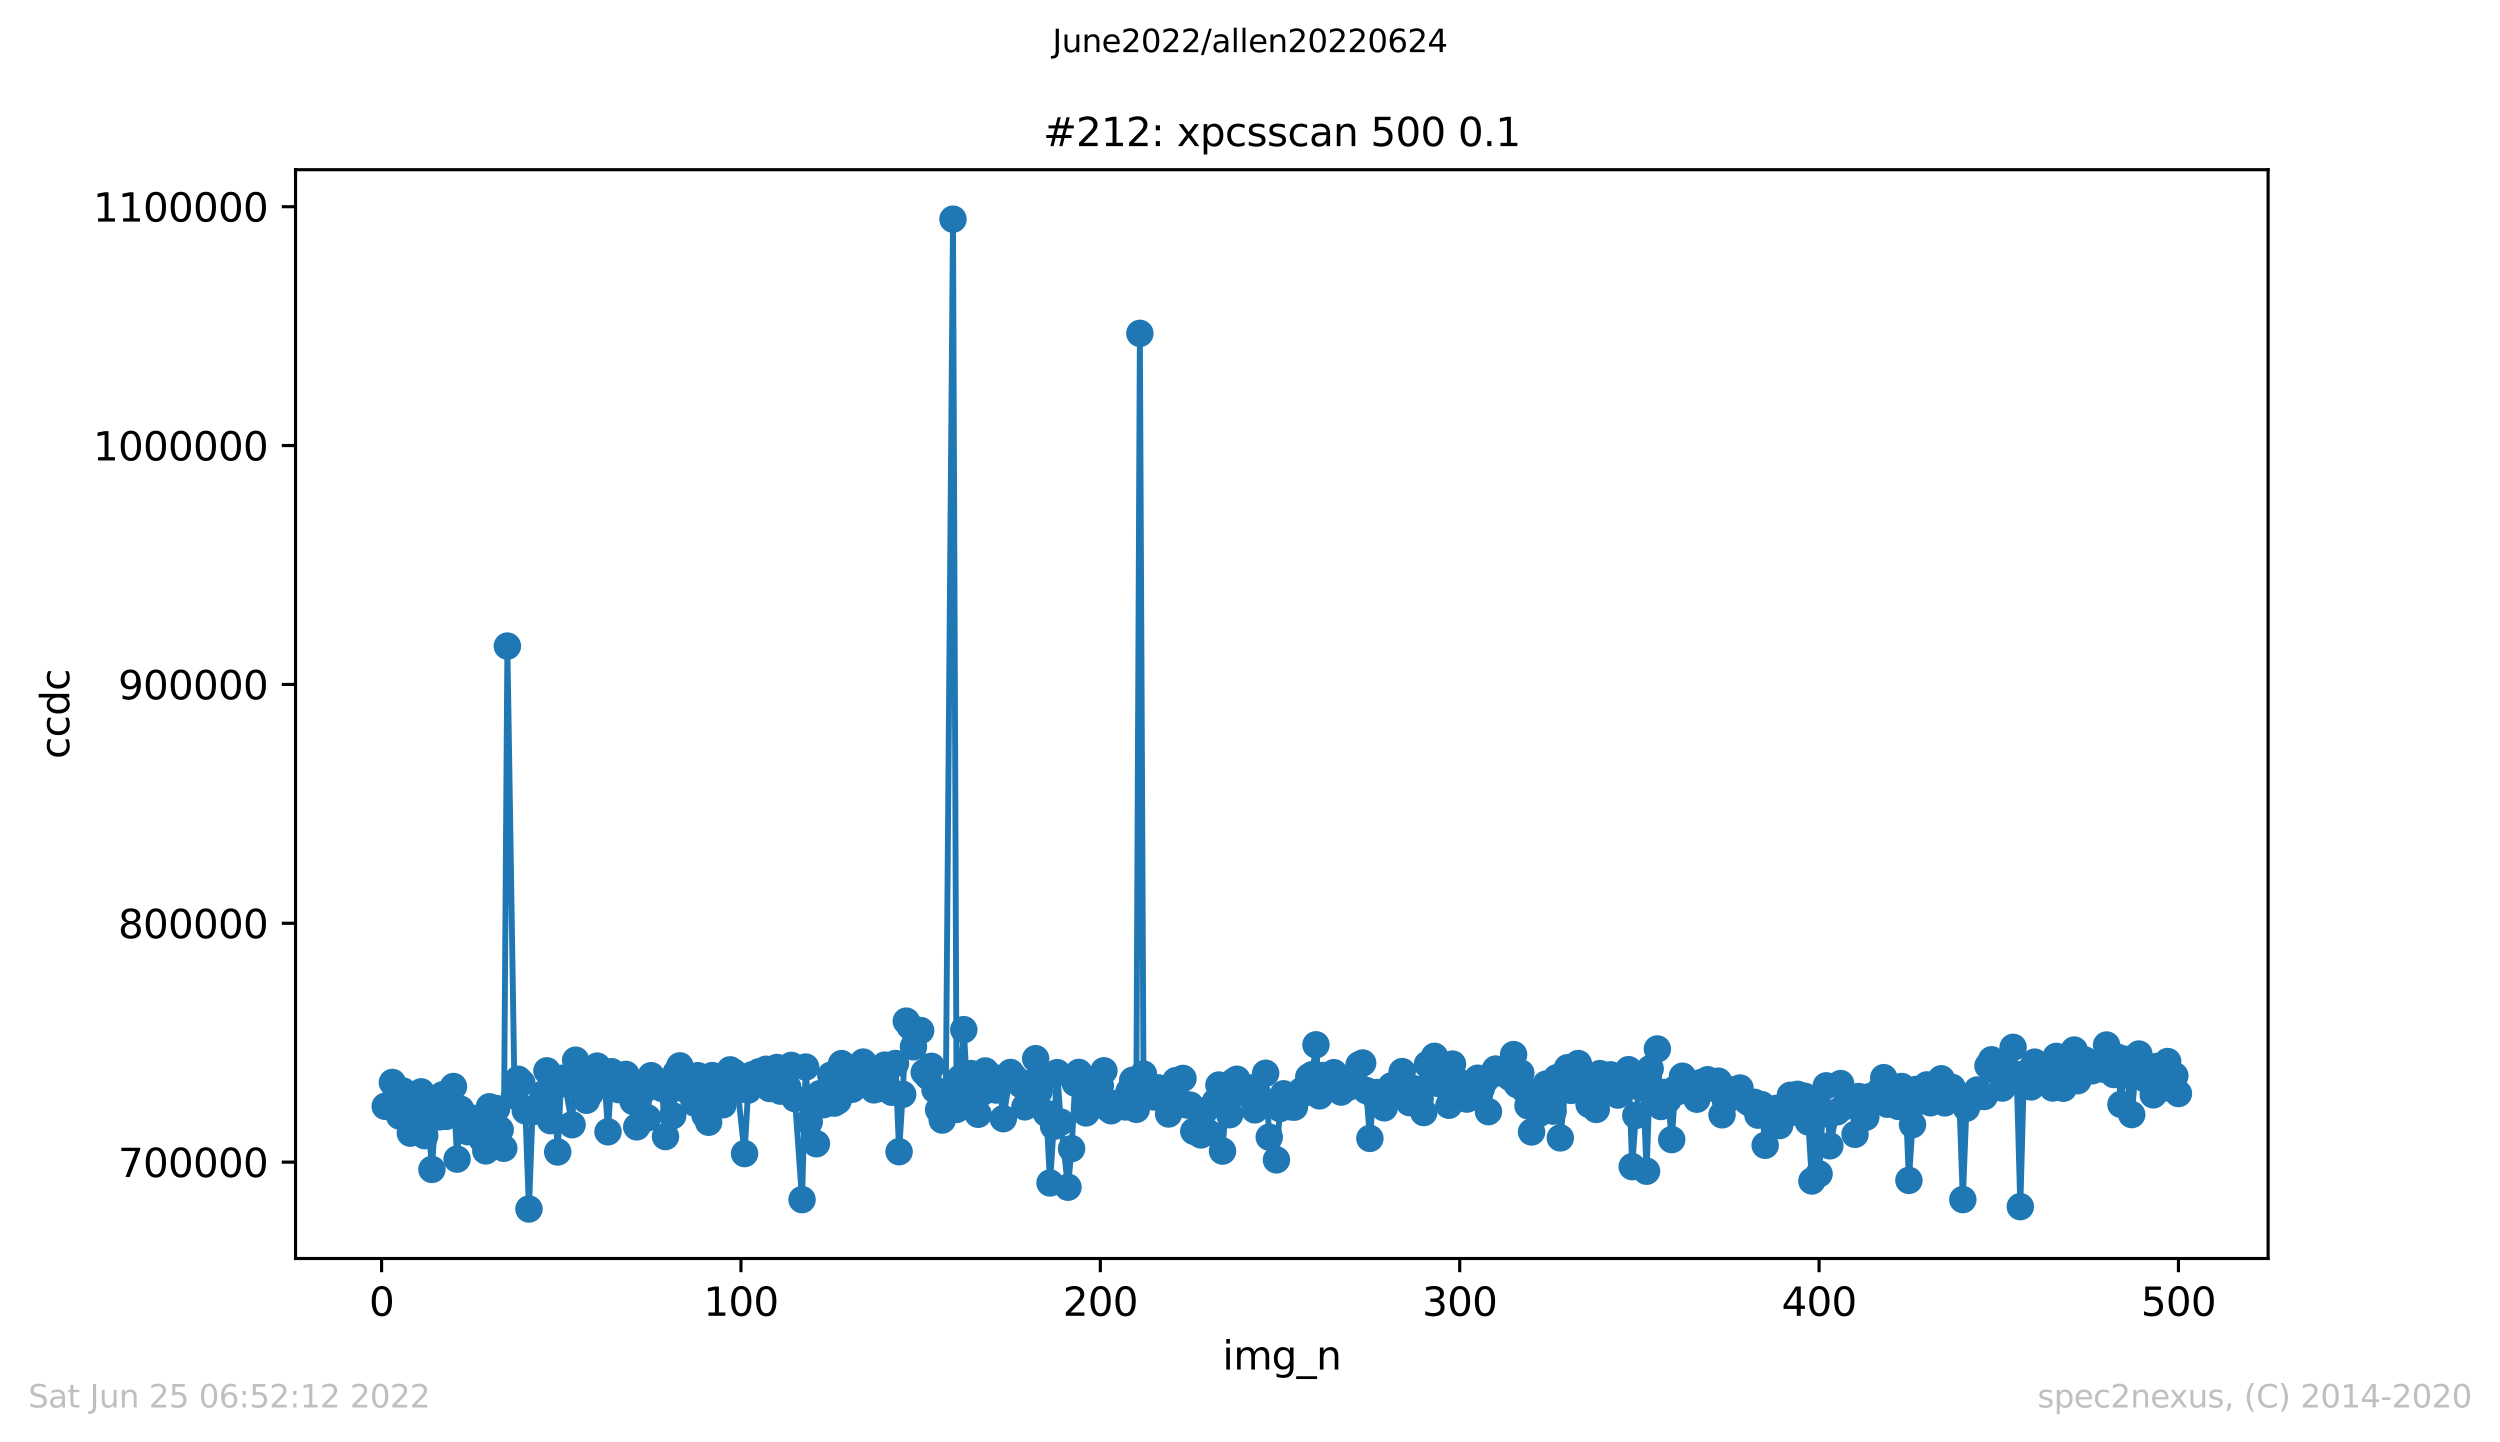 <?xml version="1.0" encoding="utf-8" standalone="no"?>
<!DOCTYPE svg PUBLIC "-//W3C//DTD SVG 1.1//EN"
  "http://www.w3.org/Graphics/SVG/1.1/DTD/svg11.dtd">
<svg xmlns:xlink="http://www.w3.org/1999/xlink" width="636.48pt" height="367.2pt" viewBox="0 0 636.48 367.2" xmlns="http://www.w3.org/2000/svg" version="1.1">
 <defs>
  <style type="text/css">*{stroke-linejoin: round; stroke-linecap: butt}</style>
 </defs>
 <g id="figure_1">
  <g id="patch_1">
   <path d="M 0 367.2 
L 636.48 367.2 
L 636.48 0 
L 0 0 
z
" style="fill: #ffffff"/>
  </g>
  <g id="axes_1">
   <g id="patch_2">
    <path d="M 75.24 320.4 
L 577.44 320.4 
L 577.44 43.2 
L 75.24 43.2 
z
" style="fill: #ffffff"/>
   </g>
   <g id="matplotlib.axis_1">
    <g id="xtick_1">
     <g id="line2d_1">
      <defs>
       <path id="m3ac1220598" d="M 0 0 
L 0 3.5 
" style="stroke: #000000; stroke-width: 0.8"/>
      </defs>
      <g>
       <use xlink:href="#m3ac1220598" x="97.152" y="320.4" style="stroke: #000000; stroke-width: 0.8"/>
      </g>
     </g>
     <g id="text_1">
      <!-- 0 -->
      <g transform="translate(93.971 334.998)scale(0.1 -0.1)">
       <defs>
        <path id="DejaVuSans-30" d="M 2034 4250 
Q 1547 4250 1301 3770 
Q 1056 3291 1056 2328 
Q 1056 1369 1301 889 
Q 1547 409 2034 409 
Q 2525 409 2770 889 
Q 3016 1369 3016 2328 
Q 3016 3291 2770 3770 
Q 2525 4250 2034 4250 
z
M 2034 4750 
Q 2819 4750 3233 4129 
Q 3647 3509 3647 2328 
Q 3647 1150 3233 529 
Q 2819 -91 2034 -91 
Q 1250 -91 836 529 
Q 422 1150 422 2328 
Q 422 3509 836 4129 
Q 1250 4750 2034 4750 
z
" transform="scale(0.016)"/>
       </defs>
       <use xlink:href="#DejaVuSans-30"/>
      </g>
     </g>
    </g>
    <g id="xtick_2">
     <g id="line2d_2">
      <g>
       <use xlink:href="#m3ac1220598" x="188.644" y="320.4" style="stroke: #000000; stroke-width: 0.8"/>
      </g>
     </g>
     <g id="text_2">
      <!-- 100 -->
      <g transform="translate(179.101 334.998)scale(0.1 -0.1)">
       <defs>
        <path id="DejaVuSans-31" d="M 794 531 
L 1825 531 
L 1825 4091 
L 703 3866 
L 703 4441 
L 1819 4666 
L 2450 4666 
L 2450 531 
L 3481 531 
L 3481 0 
L 794 0 
L 794 531 
z
" transform="scale(0.016)"/>
       </defs>
       <use xlink:href="#DejaVuSans-31"/>
       <use xlink:href="#DejaVuSans-30" x="63.623"/>
       <use xlink:href="#DejaVuSans-30" x="127.246"/>
      </g>
     </g>
    </g>
    <g id="xtick_3">
     <g id="line2d_3">
      <g>
       <use xlink:href="#m3ac1220598" x="280.137" y="320.4" style="stroke: #000000; stroke-width: 0.8"/>
      </g>
     </g>
     <g id="text_3">
      <!-- 200 -->
      <g transform="translate(270.593 334.998)scale(0.1 -0.1)">
       <defs>
        <path id="DejaVuSans-32" d="M 1228 531 
L 3431 531 
L 3431 0 
L 469 0 
L 469 531 
Q 828 903 1448 1529 
Q 2069 2156 2228 2338 
Q 2531 2678 2651 2914 
Q 2772 3150 2772 3378 
Q 2772 3750 2511 3984 
Q 2250 4219 1831 4219 
Q 1534 4219 1204 4116 
Q 875 4013 500 3803 
L 500 4441 
Q 881 4594 1212 4672 
Q 1544 4750 1819 4750 
Q 2544 4750 2975 4387 
Q 3406 4025 3406 3419 
Q 3406 3131 3298 2873 
Q 3191 2616 2906 2266 
Q 2828 2175 2409 1742 
Q 1991 1309 1228 531 
z
" transform="scale(0.016)"/>
       </defs>
       <use xlink:href="#DejaVuSans-32"/>
       <use xlink:href="#DejaVuSans-30" x="63.623"/>
       <use xlink:href="#DejaVuSans-30" x="127.246"/>
      </g>
     </g>
    </g>
    <g id="xtick_4">
     <g id="line2d_4">
      <g>
       <use xlink:href="#m3ac1220598" x="371.629" y="320.4" style="stroke: #000000; stroke-width: 0.8"/>
      </g>
     </g>
     <g id="text_4">
      <!-- 300 -->
      <g transform="translate(362.085 334.998)scale(0.1 -0.1)">
       <defs>
        <path id="DejaVuSans-33" d="M 2597 2516 
Q 3050 2419 3304 2112 
Q 3559 1806 3559 1356 
Q 3559 666 3084 287 
Q 2609 -91 1734 -91 
Q 1441 -91 1130 -33 
Q 819 25 488 141 
L 488 750 
Q 750 597 1062 519 
Q 1375 441 1716 441 
Q 2309 441 2620 675 
Q 2931 909 2931 1356 
Q 2931 1769 2642 2001 
Q 2353 2234 1838 2234 
L 1294 2234 
L 1294 2753 
L 1863 2753 
Q 2328 2753 2575 2939 
Q 2822 3125 2822 3475 
Q 2822 3834 2567 4026 
Q 2313 4219 1838 4219 
Q 1578 4219 1281 4162 
Q 984 4106 628 3988 
L 628 4550 
Q 988 4650 1302 4700 
Q 1616 4750 1894 4750 
Q 2613 4750 3031 4423 
Q 3450 4097 3450 3541 
Q 3450 3153 3228 2886 
Q 3006 2619 2597 2516 
z
" transform="scale(0.016)"/>
       </defs>
       <use xlink:href="#DejaVuSans-33"/>
       <use xlink:href="#DejaVuSans-30" x="63.623"/>
       <use xlink:href="#DejaVuSans-30" x="127.246"/>
      </g>
     </g>
    </g>
    <g id="xtick_5">
     <g id="line2d_5">
      <g>
       <use xlink:href="#m3ac1220598" x="463.121" y="320.4" style="stroke: #000000; stroke-width: 0.8"/>
      </g>
     </g>
     <g id="text_5">
      <!-- 400 -->
      <g transform="translate(453.577 334.998)scale(0.1 -0.1)">
       <defs>
        <path id="DejaVuSans-34" d="M 2419 4116 
L 825 1625 
L 2419 1625 
L 2419 4116 
z
M 2253 4666 
L 3047 4666 
L 3047 1625 
L 3713 1625 
L 3713 1100 
L 3047 1100 
L 3047 0 
L 2419 0 
L 2419 1100 
L 313 1100 
L 313 1709 
L 2253 4666 
z
" transform="scale(0.016)"/>
       </defs>
       <use xlink:href="#DejaVuSans-34"/>
       <use xlink:href="#DejaVuSans-30" x="63.623"/>
       <use xlink:href="#DejaVuSans-30" x="127.246"/>
      </g>
     </g>
    </g>
    <g id="xtick_6">
     <g id="line2d_6">
      <g>
       <use xlink:href="#m3ac1220598" x="554.613" y="320.4" style="stroke: #000000; stroke-width: 0.8"/>
      </g>
     </g>
     <g id="text_6">
      <!-- 500 -->
      <g transform="translate(545.069 334.998)scale(0.1 -0.1)">
       <defs>
        <path id="DejaVuSans-35" d="M 691 4666 
L 3169 4666 
L 3169 4134 
L 1269 4134 
L 1269 2991 
Q 1406 3038 1543 3061 
Q 1681 3084 1819 3084 
Q 2600 3084 3056 2656 
Q 3513 2228 3513 1497 
Q 3513 744 3044 326 
Q 2575 -91 1722 -91 
Q 1428 -91 1123 -41 
Q 819 9 494 109 
L 494 744 
Q 775 591 1075 516 
Q 1375 441 1709 441 
Q 2250 441 2565 725 
Q 2881 1009 2881 1497 
Q 2881 1984 2565 2268 
Q 2250 2553 1709 2553 
Q 1456 2553 1204 2497 
Q 953 2441 691 2322 
L 691 4666 
z
" transform="scale(0.016)"/>
       </defs>
       <use xlink:href="#DejaVuSans-35"/>
       <use xlink:href="#DejaVuSans-30" x="63.623"/>
       <use xlink:href="#DejaVuSans-30" x="127.246"/>
      </g>
     </g>
    </g>
    <g id="text_7">
     <!-- img_n -->
     <g transform="translate(311.238 348.677)scale(0.1 -0.1)">
      <defs>
       <path id="DejaVuSans-69" d="M 603 3500 
L 1178 3500 
L 1178 0 
L 603 0 
L 603 3500 
z
M 603 4863 
L 1178 4863 
L 1178 4134 
L 603 4134 
L 603 4863 
z
" transform="scale(0.016)"/>
       <path id="DejaVuSans-6d" d="M 3328 2828 
Q 3544 3216 3844 3400 
Q 4144 3584 4550 3584 
Q 5097 3584 5394 3201 
Q 5691 2819 5691 2113 
L 5691 0 
L 5113 0 
L 5113 2094 
Q 5113 2597 4934 2840 
Q 4756 3084 4391 3084 
Q 3944 3084 3684 2787 
Q 3425 2491 3425 1978 
L 3425 0 
L 2847 0 
L 2847 2094 
Q 2847 2600 2669 2842 
Q 2491 3084 2119 3084 
Q 1678 3084 1418 2786 
Q 1159 2488 1159 1978 
L 1159 0 
L 581 0 
L 581 3500 
L 1159 3500 
L 1159 2956 
Q 1356 3278 1631 3431 
Q 1906 3584 2284 3584 
Q 2666 3584 2933 3390 
Q 3200 3197 3328 2828 
z
" transform="scale(0.016)"/>
       <path id="DejaVuSans-67" d="M 2906 1791 
Q 2906 2416 2648 2759 
Q 2391 3103 1925 3103 
Q 1463 3103 1205 2759 
Q 947 2416 947 1791 
Q 947 1169 1205 825 
Q 1463 481 1925 481 
Q 2391 481 2648 825 
Q 2906 1169 2906 1791 
z
M 3481 434 
Q 3481 -459 3084 -895 
Q 2688 -1331 1869 -1331 
Q 1566 -1331 1297 -1286 
Q 1028 -1241 775 -1147 
L 775 -588 
Q 1028 -725 1275 -790 
Q 1522 -856 1778 -856 
Q 2344 -856 2625 -561 
Q 2906 -266 2906 331 
L 2906 616 
Q 2728 306 2450 153 
Q 2172 0 1784 0 
Q 1141 0 747 490 
Q 353 981 353 1791 
Q 353 2603 747 3093 
Q 1141 3584 1784 3584 
Q 2172 3584 2450 3431 
Q 2728 3278 2906 2969 
L 2906 3500 
L 3481 3500 
L 3481 434 
z
" transform="scale(0.016)"/>
       <path id="DejaVuSans-5f" d="M 3263 -1063 
L 3263 -1509 
L -63 -1509 
L -63 -1063 
L 3263 -1063 
z
" transform="scale(0.016)"/>
       <path id="DejaVuSans-6e" d="M 3513 2113 
L 3513 0 
L 2938 0 
L 2938 2094 
Q 2938 2591 2744 2837 
Q 2550 3084 2163 3084 
Q 1697 3084 1428 2787 
Q 1159 2491 1159 1978 
L 1159 0 
L 581 0 
L 581 3500 
L 1159 3500 
L 1159 2956 
Q 1366 3272 1645 3428 
Q 1925 3584 2291 3584 
Q 2894 3584 3203 3211 
Q 3513 2838 3513 2113 
z
" transform="scale(0.016)"/>
      </defs>
      <use xlink:href="#DejaVuSans-69"/>
      <use xlink:href="#DejaVuSans-6d" x="27.783"/>
      <use xlink:href="#DejaVuSans-67" x="125.195"/>
      <use xlink:href="#DejaVuSans-5f" x="188.672"/>
      <use xlink:href="#DejaVuSans-6e" x="238.672"/>
     </g>
    </g>
   </g>
   <g id="matplotlib.axis_2">
    <g id="ytick_1">
     <g id="line2d_7">
      <defs>
       <path id="m67c229ea6c" d="M 0 0 
L -3.5 0 
" style="stroke: #000000; stroke-width: 0.8"/>
      </defs>
      <g>
       <use xlink:href="#m67c229ea6c" x="75.24" y="295.87" style="stroke: #000000; stroke-width: 0.8"/>
      </g>
     </g>
     <g id="text_8">
      <!-- 700000 -->
      <g transform="translate(30.065 299.669)scale(0.1 -0.1)">
       <defs>
        <path id="DejaVuSans-37" d="M 525 4666 
L 3525 4666 
L 3525 4397 
L 1831 0 
L 1172 0 
L 2766 4134 
L 525 4134 
L 525 4666 
z
" transform="scale(0.016)"/>
       </defs>
       <use xlink:href="#DejaVuSans-37"/>
       <use xlink:href="#DejaVuSans-30" x="63.623"/>
       <use xlink:href="#DejaVuSans-30" x="127.246"/>
       <use xlink:href="#DejaVuSans-30" x="190.869"/>
       <use xlink:href="#DejaVuSans-30" x="254.492"/>
       <use xlink:href="#DejaVuSans-30" x="318.115"/>
      </g>
     </g>
    </g>
    <g id="ytick_2">
     <g id="line2d_8">
      <g>
       <use xlink:href="#m67c229ea6c" x="75.24" y="235.057" style="stroke: #000000; stroke-width: 0.8"/>
      </g>
     </g>
     <g id="text_9">
      <!-- 800000 -->
      <g transform="translate(30.065 238.856)scale(0.1 -0.1)">
       <defs>
        <path id="DejaVuSans-38" d="M 2034 2216 
Q 1584 2216 1326 1975 
Q 1069 1734 1069 1313 
Q 1069 891 1326 650 
Q 1584 409 2034 409 
Q 2484 409 2743 651 
Q 3003 894 3003 1313 
Q 3003 1734 2745 1975 
Q 2488 2216 2034 2216 
z
M 1403 2484 
Q 997 2584 770 2862 
Q 544 3141 544 3541 
Q 544 4100 942 4425 
Q 1341 4750 2034 4750 
Q 2731 4750 3128 4425 
Q 3525 4100 3525 3541 
Q 3525 3141 3298 2862 
Q 3072 2584 2669 2484 
Q 3125 2378 3379 2068 
Q 3634 1759 3634 1313 
Q 3634 634 3220 271 
Q 2806 -91 2034 -91 
Q 1263 -91 848 271 
Q 434 634 434 1313 
Q 434 1759 690 2068 
Q 947 2378 1403 2484 
z
M 1172 3481 
Q 1172 3119 1398 2916 
Q 1625 2713 2034 2713 
Q 2441 2713 2670 2916 
Q 2900 3119 2900 3481 
Q 2900 3844 2670 4047 
Q 2441 4250 2034 4250 
Q 1625 4250 1398 4047 
Q 1172 3844 1172 3481 
z
" transform="scale(0.016)"/>
       </defs>
       <use xlink:href="#DejaVuSans-38"/>
       <use xlink:href="#DejaVuSans-30" x="63.623"/>
       <use xlink:href="#DejaVuSans-30" x="127.246"/>
       <use xlink:href="#DejaVuSans-30" x="190.869"/>
       <use xlink:href="#DejaVuSans-30" x="254.492"/>
       <use xlink:href="#DejaVuSans-30" x="318.115"/>
      </g>
     </g>
    </g>
    <g id="ytick_3">
     <g id="line2d_9">
      <g>
       <use xlink:href="#m67c229ea6c" x="75.24" y="174.244" style="stroke: #000000; stroke-width: 0.8"/>
      </g>
     </g>
     <g id="text_10">
      <!-- 900000 -->
      <g transform="translate(30.065 178.043)scale(0.1 -0.1)">
       <defs>
        <path id="DejaVuSans-39" d="M 703 97 
L 703 672 
Q 941 559 1184 500 
Q 1428 441 1663 441 
Q 2288 441 2617 861 
Q 2947 1281 2994 2138 
Q 2813 1869 2534 1725 
Q 2256 1581 1919 1581 
Q 1219 1581 811 2004 
Q 403 2428 403 3163 
Q 403 3881 828 4315 
Q 1253 4750 1959 4750 
Q 2769 4750 3195 4129 
Q 3622 3509 3622 2328 
Q 3622 1225 3098 567 
Q 2575 -91 1691 -91 
Q 1453 -91 1209 -44 
Q 966 3 703 97 
z
M 1959 2075 
Q 2384 2075 2632 2365 
Q 2881 2656 2881 3163 
Q 2881 3666 2632 3958 
Q 2384 4250 1959 4250 
Q 1534 4250 1286 3958 
Q 1038 3666 1038 3163 
Q 1038 2656 1286 2365 
Q 1534 2075 1959 2075 
z
" transform="scale(0.016)"/>
       </defs>
       <use xlink:href="#DejaVuSans-39"/>
       <use xlink:href="#DejaVuSans-30" x="63.623"/>
       <use xlink:href="#DejaVuSans-30" x="127.246"/>
       <use xlink:href="#DejaVuSans-30" x="190.869"/>
       <use xlink:href="#DejaVuSans-30" x="254.492"/>
       <use xlink:href="#DejaVuSans-30" x="318.115"/>
      </g>
     </g>
    </g>
    <g id="ytick_4">
     <g id="line2d_10">
      <g>
       <use xlink:href="#m67c229ea6c" x="75.24" y="113.43" style="stroke: #000000; stroke-width: 0.8"/>
      </g>
     </g>
     <g id="text_11">
      <!-- 1000000 -->
      <g transform="translate(23.703 117.23)scale(0.1 -0.1)">
       <use xlink:href="#DejaVuSans-31"/>
       <use xlink:href="#DejaVuSans-30" x="63.623"/>
       <use xlink:href="#DejaVuSans-30" x="127.246"/>
       <use xlink:href="#DejaVuSans-30" x="190.869"/>
       <use xlink:href="#DejaVuSans-30" x="254.492"/>
       <use xlink:href="#DejaVuSans-30" x="318.115"/>
       <use xlink:href="#DejaVuSans-30" x="381.738"/>
      </g>
     </g>
    </g>
    <g id="ytick_5">
     <g id="line2d_11">
      <g>
       <use xlink:href="#m67c229ea6c" x="75.24" y="52.617" style="stroke: #000000; stroke-width: 0.8"/>
      </g>
     </g>
     <g id="text_12">
      <!-- 1100000 -->
      <g transform="translate(23.703 56.416)scale(0.1 -0.1)">
       <use xlink:href="#DejaVuSans-31"/>
       <use xlink:href="#DejaVuSans-31" x="63.623"/>
       <use xlink:href="#DejaVuSans-30" x="127.246"/>
       <use xlink:href="#DejaVuSans-30" x="190.869"/>
       <use xlink:href="#DejaVuSans-30" x="254.492"/>
       <use xlink:href="#DejaVuSans-30" x="318.115"/>
       <use xlink:href="#DejaVuSans-30" x="381.738"/>
      </g>
     </g>
    </g>
    <g id="text_13">
     <!-- ccdc -->
     <g transform="translate(17.623 193.222)rotate(-90)scale(0.1 -0.1)">
      <defs>
       <path id="DejaVuSans-63" d="M 3122 3366 
L 3122 2828 
Q 2878 2963 2633 3030 
Q 2388 3097 2138 3097 
Q 1578 3097 1268 2742 
Q 959 2388 959 1747 
Q 959 1106 1268 751 
Q 1578 397 2138 397 
Q 2388 397 2633 464 
Q 2878 531 3122 666 
L 3122 134 
Q 2881 22 2623 -34 
Q 2366 -91 2075 -91 
Q 1284 -91 818 406 
Q 353 903 353 1747 
Q 353 2603 823 3093 
Q 1294 3584 2113 3584 
Q 2378 3584 2631 3529 
Q 2884 3475 3122 3366 
z
" transform="scale(0.016)"/>
       <path id="DejaVuSans-64" d="M 2906 2969 
L 2906 4863 
L 3481 4863 
L 3481 0 
L 2906 0 
L 2906 525 
Q 2725 213 2448 61 
Q 2172 -91 1784 -91 
Q 1150 -91 751 415 
Q 353 922 353 1747 
Q 353 2572 751 3078 
Q 1150 3584 1784 3584 
Q 2172 3584 2448 3432 
Q 2725 3281 2906 2969 
z
M 947 1747 
Q 947 1113 1208 752 
Q 1469 391 1925 391 
Q 2381 391 2643 752 
Q 2906 1113 2906 1747 
Q 2906 2381 2643 2742 
Q 2381 3103 1925 3103 
Q 1469 3103 1208 2742 
Q 947 2381 947 1747 
z
" transform="scale(0.016)"/>
      </defs>
      <use xlink:href="#DejaVuSans-63"/>
      <use xlink:href="#DejaVuSans-63" x="54.98"/>
      <use xlink:href="#DejaVuSans-64" x="109.961"/>
      <use xlink:href="#DejaVuSans-63" x="173.438"/>
     </g>
    </g>
   </g>
   <g id="line2d_12">
    <path d="M 98.067 281.662 
L 99.897 275.589 
L 100.812 279.13 
L 101.727 284.138 
L 102.642 277.775 
L 103.557 282.007 
L 104.472 288.495 
L 105.387 284.594 
L 107.216 277.974 
L 108.131 289.13 
L 109.046 284.769 
L 109.961 297.726 
L 110.876 283.334 
L 111.791 284.351 
L 112.706 278.714 
L 113.621 284.219 
L 115.451 276.614 
L 116.366 295.103 
L 117.281 282.389 
L 119.11 288.117 
L 120.025 284.667 
L 120.94 285.763 
L 122.77 290.108 
L 123.685 293.012 
L 124.6 281.78 
L 125.515 284.389 
L 126.43 282.244 
L 128.26 292.347 
L 129.175 164.487 
L 131.004 278.988 
L 131.919 274.774 
L 132.834 275.697 
L 133.749 282.796 
L 134.664 307.8 
L 135.579 283.047 
L 136.494 281.932 
L 138.324 278.472 
L 139.239 272.626 
L 140.154 285.312 
L 141.069 276.034 
L 141.983 293.283 
L 142.898 274.532 
L 143.813 275.865 
L 145.643 286.346 
L 146.558 269.915 
L 147.473 276.692 
L 148.388 277.343 
L 149.303 280.121 
L 150.218 278.454 
L 151.133 274.419 
L 152.048 271.42 
L 153.877 274.235 
L 154.792 288.147 
L 155.707 272.849 
L 156.622 274.488 
L 157.537 277.407 
L 158.452 274.849 
L 159.367 273.534 
L 161.197 280.428 
L 162.112 286.885 
L 163.027 276.236 
L 163.942 277.527 
L 164.856 284.602 
L 165.771 273.861 
L 167.601 275.732 
L 168.516 277.099 
L 169.431 289.364 
L 170.346 277.769 
L 171.261 284.054 
L 172.176 273.07 
L 173.091 271.362 
L 174.921 277.574 
L 175.836 278.276 
L 176.75 280.778 
L 177.665 273.858 
L 178.58 276.914 
L 179.495 283.967 
L 180.41 285.717 
L 181.325 273.839 
L 183.155 279.458 
L 184.07 281.263 
L 184.985 274.629 
L 185.9 272.377 
L 186.815 272.995 
L 187.73 276.675 
L 189.559 293.693 
L 190.474 277.527 
L 191.389 273.658 
L 192.304 274.199 
L 193.219 272.89 
L 194.134 273.443 
L 195.049 272.221 
L 195.964 277.128 
L 197.794 271.771 
L 198.709 277.799 
L 199.623 275.576 
L 200.538 276.768 
L 201.453 271.239 
L 202.368 279.687 
L 204.198 305.418 
L 205.113 271.659 
L 206.028 285.601 
L 206.943 281.643 
L 207.858 291.186 
L 208.773 278.439 
L 209.688 281.249 
L 211.517 273.749 
L 212.432 280.839 
L 213.347 280.267 
L 214.262 270.785 
L 215.177 277.801 
L 216.092 276.911 
L 217.007 277.295 
L 217.922 275.724 
L 219.752 270.399 
L 220.667 275.681 
L 221.582 274.84 
L 222.496 277.474 
L 223.411 276.566 
L 224.326 277.094 
L 225.241 271.172 
L 227.071 278.085 
L 227.986 270.754 
L 228.901 293.215 
L 229.816 278.61 
L 230.731 259.976 
L 231.646 261.253 
L 232.561 266.51 
L 234.39 262.367 
L 235.305 273.015 
L 236.22 274.008 
L 237.135 271.477 
L 238.05 277.476 
L 238.965 282.535 
L 239.88 285.163 
L 240.795 278.847 
L 242.625 55.8 
L 243.54 282.456 
L 244.455 274.487 
L 245.37 262.146 
L 246.284 277.857 
L 247.199 273.318 
L 249.029 283.684 
L 250.859 272.663 
L 251.774 275.101 
L 252.689 274.204 
L 253.604 277.511 
L 254.519 276.247 
L 255.434 284.808 
L 257.263 273.047 
L 259.093 275.194 
L 260.008 276.188 
L 260.923 281.799 
L 261.838 275.813 
L 263.668 269.531 
L 264.583 277.781 
L 265.498 274.894 
L 266.413 283.467 
L 267.328 301.17 
L 269.157 273.084 
L 270.072 285.682 
L 271.902 302.257 
L 272.817 292.429 
L 273.732 275.762 
L 274.647 273.034 
L 275.562 276.368 
L 276.477 283.342 
L 277.392 279.021 
L 279.222 277.627 
L 280.137 276.428 
L 281.051 272.613 
L 281.966 282.077 
L 282.881 282.792 
L 283.796 281.009 
L 284.711 280.834 
L 286.541 281.818 
L 287.456 277.8 
L 288.371 275.028 
L 289.286 282.428 
L 290.201 84.872 
L 291.116 273.439 
L 292.03 276.952 
L 293.86 279.274 
L 294.775 276.956 
L 295.69 278.618 
L 296.605 277.805 
L 297.52 283.607 
L 298.435 278.31 
L 299.35 275.122 
L 301.18 274.559 
L 302.095 281.298 
L 303.01 281.355 
L 303.924 288.016 
L 304.839 288.327 
L 305.754 288.934 
L 306.669 282.862 
L 307.584 288.325 
L 310.329 276.246 
L 311.244 293.056 
L 312.159 280.138 
L 313.074 283.791 
L 313.989 275.407 
L 314.903 274.77 
L 316.733 278.29 
L 317.648 277.231 
L 318.563 276.971 
L 319.478 282.561 
L 320.393 278.856 
L 321.308 280.27 
L 322.223 273.243 
L 323.138 289.505 
L 324.968 295.294 
L 325.883 282.226 
L 326.797 278.476 
L 327.712 279.018 
L 328.627 281.786 
L 329.542 281.873 
L 331.372 277.649 
L 332.287 278.203 
L 333.202 274.187 
L 334.117 273.608 
L 335.032 265.998 
L 335.947 278.998 
L 336.862 273.825 
L 337.777 274.736 
L 339.606 273.102 
L 340.521 274.616 
L 341.436 278.032 
L 342.351 276.238 
L 343.266 276.822 
L 344.181 276.083 
L 346.011 271.094 
L 346.926 270.637 
L 347.841 277.651 
L 348.756 289.828 
L 349.67 278.751 
L 350.585 278.155 
L 351.5 280.405 
L 352.415 282.044 
L 354.245 276.454 
L 355.16 277.019 
L 356.075 276.551 
L 356.99 272.822 
L 357.905 277.358 
L 358.82 280.713 
L 359.735 277.128 
L 361.564 279.771 
L 362.479 283.244 
L 363.394 270.991 
L 364.309 275.523 
L 365.224 268.932 
L 366.139 275.835 
L 367.969 272.19 
L 368.884 281.389 
L 369.799 270.9 
L 370.714 277.944 
L 371.629 275.576 
L 372.543 279.106 
L 373.458 279.825 
L 374.373 277.151 
L 376.203 274.507 
L 377.118 277.191 
L 378.033 275.158 
L 378.948 283.022 
L 379.863 273.539 
L 380.778 272.174 
L 381.693 272.742 
L 383.523 273.58 
L 384.437 274.302 
L 385.352 268.49 
L 386.267 276.145 
L 387.182 273.178 
L 389.012 281.513 
L 389.927 288.185 
L 391.757 283.543 
L 392.672 279.483 
L 393.587 276.011 
L 394.502 279.787 
L 395.417 282.879 
L 396.331 274.382 
L 397.246 289.701 
L 399.076 271.837 
L 399.991 277.603 
L 401.821 270.764 
L 403.651 274.699 
L 404.566 281.17 
L 406.396 282.454 
L 407.31 273.338 
L 408.225 276.286 
L 409.14 277.566 
L 410.055 273.641 
L 410.97 274.915 
L 411.885 278.796 
L 414.63 272.331 
L 415.545 297.023 
L 416.46 283.992 
L 417.375 276.757 
L 418.29 275.922 
L 419.204 298.179 
L 420.119 272.079 
L 421.949 267.056 
L 422.864 281.705 
L 423.779 278.139 
L 424.694 279.953 
L 425.609 290.137 
L 426.524 277.218 
L 427.439 277.812 
L 428.354 273.999 
L 431.098 277.916 
L 432.013 279.853 
L 432.928 275.651 
L 433.843 277.023 
L 434.758 274.889 
L 436.588 277.114 
L 437.503 275.263 
L 438.418 283.826 
L 439.333 280.402 
L 440.248 277.495 
L 441.163 277.51 
L 442.077 278.43 
L 442.992 277 
L 444.822 280.391 
L 445.737 280.983 
L 446.652 280.632 
L 447.567 283.908 
L 448.482 281.239 
L 449.397 291.584 
L 450.312 283.753 
L 452.142 282.207 
L 453.057 286.57 
L 453.971 282.589 
L 454.886 283.681 
L 455.801 278.857 
L 456.716 282.964 
L 457.631 278.607 
L 459.461 279.099 
L 460.376 285.628 
L 461.291 300.671 
L 462.206 280.596 
L 463.121 298.853 
L 464.036 283.61 
L 464.95 276.445 
L 465.865 291.716 
L 467.695 283.055 
L 468.61 275.872 
L 469.525 281.755 
L 470.44 279.711 
L 471.355 279.636 
L 472.27 288.791 
L 473.185 279.164 
L 475.015 284.445 
L 475.93 279.21 
L 476.844 280.204 
L 477.759 280.39 
L 479.589 274.364 
L 480.504 281.13 
L 481.419 277.873 
L 483.249 281.662 
L 484.164 276.615 
L 485.079 278.011 
L 485.994 300.516 
L 486.909 286.313 
L 487.824 277.371 
L 488.738 280.35 
L 490.568 276.209 
L 491.483 280.754 
L 492.398 276.586 
L 493.313 277.908 
L 494.228 274.651 
L 495.143 280.785 
L 496.973 276.842 
L 497.888 279.181 
L 498.803 279.38 
L 499.717 305.404 
L 500.632 282.123 
L 501.547 279.065 
L 502.462 279.656 
L 503.377 277.517 
L 505.207 279.151 
L 506.122 271.358 
L 507.037 269.813 
L 507.952 272.446 
L 508.867 272.862 
L 509.782 277.013 
L 510.697 272.618 
L 512.526 266.643 
L 513.441 274.014 
L 514.356 307.203 
L 515.271 273.374 
L 516.186 273.274 
L 517.101 276.718 
L 518.016 270.414 
L 519.846 273.249 
L 520.761 271.501 
L 521.676 274.963 
L 522.591 276.994 
L 523.505 268.957 
L 524.42 275.916 
L 525.335 277.063 
L 527.165 271.591 
L 528.08 267.334 
L 528.995 275.135 
L 530.825 269.885 
L 531.74 270.667 
L 532.655 272.627 
L 533.57 270.753 
L 535.399 272.174 
L 536.314 266.054 
L 537.229 271.743 
L 538.144 273.56 
L 539.059 269.15 
L 539.974 281.17 
L 540.889 269.667 
L 542.719 283.762 
L 543.634 273.58 
L 544.549 268.352 
L 545.464 273.215 
L 546.378 274.836 
L 547.293 272.191 
L 548.208 278.741 
L 549.123 271.506 
L 550.953 277.012 
L 551.868 270.259 
L 552.783 277.014 
L 553.698 273.868 
L 554.613 278.408 
L 554.613 278.408 
" clip-path="url(#pfe08d31e94)" style="fill: none; stroke: #1f77b4; stroke-width: 1.5; stroke-linecap: square"/>
    <defs>
     <path id="m22a31812f1" d="M 0 3 
C 0.796 3 1.559 2.684 2.121 2.121 
C 2.684 1.559 3 0.796 3 0 
C 3 -0.796 2.684 -1.559 2.121 -2.121 
C 1.559 -2.684 0.796 -3 0 -3 
C -0.796 -3 -1.559 -2.684 -2.121 -2.121 
C -2.684 -1.559 -3 -0.796 -3 0 
C -3 0.796 -2.684 1.559 -2.121 2.121 
C -1.559 2.684 -0.796 3 0 3 
z
" style="stroke: #1f77b4"/>
    </defs>
    <g clip-path="url(#pfe08d31e94)">
     <use xlink:href="#m22a31812f1" x="98.067" y="281.662" style="fill: #1f77b4; stroke: #1f77b4"/>
     <use xlink:href="#m22a31812f1" x="99.897" y="275.589" style="fill: #1f77b4; stroke: #1f77b4"/>
     <use xlink:href="#m22a31812f1" x="100.812" y="279.13" style="fill: #1f77b4; stroke: #1f77b4"/>
     <use xlink:href="#m22a31812f1" x="101.727" y="284.138" style="fill: #1f77b4; stroke: #1f77b4"/>
     <use xlink:href="#m22a31812f1" x="102.642" y="277.775" style="fill: #1f77b4; stroke: #1f77b4"/>
     <use xlink:href="#m22a31812f1" x="103.557" y="282.007" style="fill: #1f77b4; stroke: #1f77b4"/>
     <use xlink:href="#m22a31812f1" x="104.472" y="288.495" style="fill: #1f77b4; stroke: #1f77b4"/>
     <use xlink:href="#m22a31812f1" x="105.387" y="284.594" style="fill: #1f77b4; stroke: #1f77b4"/>
     <use xlink:href="#m22a31812f1" x="107.216" y="277.974" style="fill: #1f77b4; stroke: #1f77b4"/>
     <use xlink:href="#m22a31812f1" x="108.131" y="289.13" style="fill: #1f77b4; stroke: #1f77b4"/>
     <use xlink:href="#m22a31812f1" x="109.046" y="284.769" style="fill: #1f77b4; stroke: #1f77b4"/>
     <use xlink:href="#m22a31812f1" x="109.961" y="297.726" style="fill: #1f77b4; stroke: #1f77b4"/>
     <use xlink:href="#m22a31812f1" x="110.876" y="283.334" style="fill: #1f77b4; stroke: #1f77b4"/>
     <use xlink:href="#m22a31812f1" x="111.791" y="284.351" style="fill: #1f77b4; stroke: #1f77b4"/>
     <use xlink:href="#m22a31812f1" x="112.706" y="278.714" style="fill: #1f77b4; stroke: #1f77b4"/>
     <use xlink:href="#m22a31812f1" x="113.621" y="284.219" style="fill: #1f77b4; stroke: #1f77b4"/>
     <use xlink:href="#m22a31812f1" x="115.451" y="276.614" style="fill: #1f77b4; stroke: #1f77b4"/>
     <use xlink:href="#m22a31812f1" x="116.366" y="295.103" style="fill: #1f77b4; stroke: #1f77b4"/>
     <use xlink:href="#m22a31812f1" x="117.281" y="282.389" style="fill: #1f77b4; stroke: #1f77b4"/>
     <use xlink:href="#m22a31812f1" x="118.196" y="285.208" style="fill: #1f77b4; stroke: #1f77b4"/>
     <use xlink:href="#m22a31812f1" x="119.11" y="288.117" style="fill: #1f77b4; stroke: #1f77b4"/>
     <use xlink:href="#m22a31812f1" x="120.025" y="284.667" style="fill: #1f77b4; stroke: #1f77b4"/>
     <use xlink:href="#m22a31812f1" x="120.94" y="285.763" style="fill: #1f77b4; stroke: #1f77b4"/>
     <use xlink:href="#m22a31812f1" x="122.77" y="290.108" style="fill: #1f77b4; stroke: #1f77b4"/>
     <use xlink:href="#m22a31812f1" x="123.685" y="293.012" style="fill: #1f77b4; stroke: #1f77b4"/>
     <use xlink:href="#m22a31812f1" x="124.6" y="281.78" style="fill: #1f77b4; stroke: #1f77b4"/>
     <use xlink:href="#m22a31812f1" x="125.515" y="284.389" style="fill: #1f77b4; stroke: #1f77b4"/>
     <use xlink:href="#m22a31812f1" x="126.43" y="282.244" style="fill: #1f77b4; stroke: #1f77b4"/>
     <use xlink:href="#m22a31812f1" x="127.345" y="287.612" style="fill: #1f77b4; stroke: #1f77b4"/>
     <use xlink:href="#m22a31812f1" x="128.26" y="292.347" style="fill: #1f77b4; stroke: #1f77b4"/>
     <use xlink:href="#m22a31812f1" x="129.175" y="164.487" style="fill: #1f77b4; stroke: #1f77b4"/>
     <use xlink:href="#m22a31812f1" x="131.004" y="278.988" style="fill: #1f77b4; stroke: #1f77b4"/>
     <use xlink:href="#m22a31812f1" x="131.919" y="274.774" style="fill: #1f77b4; stroke: #1f77b4"/>
     <use xlink:href="#m22a31812f1" x="132.834" y="275.697" style="fill: #1f77b4; stroke: #1f77b4"/>
     <use xlink:href="#m22a31812f1" x="133.749" y="282.796" style="fill: #1f77b4; stroke: #1f77b4"/>
     <use xlink:href="#m22a31812f1" x="134.664" y="307.8" style="fill: #1f77b4; stroke: #1f77b4"/>
     <use xlink:href="#m22a31812f1" x="135.579" y="283.047" style="fill: #1f77b4; stroke: #1f77b4"/>
     <use xlink:href="#m22a31812f1" x="136.494" y="281.932" style="fill: #1f77b4; stroke: #1f77b4"/>
     <use xlink:href="#m22a31812f1" x="138.324" y="278.472" style="fill: #1f77b4; stroke: #1f77b4"/>
     <use xlink:href="#m22a31812f1" x="139.239" y="272.626" style="fill: #1f77b4; stroke: #1f77b4"/>
     <use xlink:href="#m22a31812f1" x="140.154" y="285.312" style="fill: #1f77b4; stroke: #1f77b4"/>
     <use xlink:href="#m22a31812f1" x="141.069" y="276.034" style="fill: #1f77b4; stroke: #1f77b4"/>
     <use xlink:href="#m22a31812f1" x="141.983" y="293.283" style="fill: #1f77b4; stroke: #1f77b4"/>
     <use xlink:href="#m22a31812f1" x="142.898" y="274.532" style="fill: #1f77b4; stroke: #1f77b4"/>
     <use xlink:href="#m22a31812f1" x="143.813" y="275.865" style="fill: #1f77b4; stroke: #1f77b4"/>
     <use xlink:href="#m22a31812f1" x="145.643" y="286.346" style="fill: #1f77b4; stroke: #1f77b4"/>
     <use xlink:href="#m22a31812f1" x="146.558" y="269.915" style="fill: #1f77b4; stroke: #1f77b4"/>
     <use xlink:href="#m22a31812f1" x="147.473" y="276.692" style="fill: #1f77b4; stroke: #1f77b4"/>
     <use xlink:href="#m22a31812f1" x="148.388" y="277.343" style="fill: #1f77b4; stroke: #1f77b4"/>
     <use xlink:href="#m22a31812f1" x="149.303" y="280.121" style="fill: #1f77b4; stroke: #1f77b4"/>
     <use xlink:href="#m22a31812f1" x="150.218" y="278.454" style="fill: #1f77b4; stroke: #1f77b4"/>
     <use xlink:href="#m22a31812f1" x="151.133" y="274.419" style="fill: #1f77b4; stroke: #1f77b4"/>
     <use xlink:href="#m22a31812f1" x="152.048" y="271.42" style="fill: #1f77b4; stroke: #1f77b4"/>
     <use xlink:href="#m22a31812f1" x="153.877" y="274.235" style="fill: #1f77b4; stroke: #1f77b4"/>
     <use xlink:href="#m22a31812f1" x="154.792" y="288.147" style="fill: #1f77b4; stroke: #1f77b4"/>
     <use xlink:href="#m22a31812f1" x="155.707" y="272.849" style="fill: #1f77b4; stroke: #1f77b4"/>
     <use xlink:href="#m22a31812f1" x="156.622" y="274.488" style="fill: #1f77b4; stroke: #1f77b4"/>
     <use xlink:href="#m22a31812f1" x="157.537" y="277.407" style="fill: #1f77b4; stroke: #1f77b4"/>
     <use xlink:href="#m22a31812f1" x="158.452" y="274.849" style="fill: #1f77b4; stroke: #1f77b4"/>
     <use xlink:href="#m22a31812f1" x="159.367" y="273.534" style="fill: #1f77b4; stroke: #1f77b4"/>
     <use xlink:href="#m22a31812f1" x="161.197" y="280.428" style="fill: #1f77b4; stroke: #1f77b4"/>
     <use xlink:href="#m22a31812f1" x="162.112" y="286.885" style="fill: #1f77b4; stroke: #1f77b4"/>
     <use xlink:href="#m22a31812f1" x="163.027" y="276.236" style="fill: #1f77b4; stroke: #1f77b4"/>
     <use xlink:href="#m22a31812f1" x="163.942" y="277.527" style="fill: #1f77b4; stroke: #1f77b4"/>
     <use xlink:href="#m22a31812f1" x="164.856" y="284.602" style="fill: #1f77b4; stroke: #1f77b4"/>
     <use xlink:href="#m22a31812f1" x="165.771" y="273.861" style="fill: #1f77b4; stroke: #1f77b4"/>
     <use xlink:href="#m22a31812f1" x="167.601" y="275.732" style="fill: #1f77b4; stroke: #1f77b4"/>
     <use xlink:href="#m22a31812f1" x="168.516" y="277.099" style="fill: #1f77b4; stroke: #1f77b4"/>
     <use xlink:href="#m22a31812f1" x="169.431" y="289.364" style="fill: #1f77b4; stroke: #1f77b4"/>
     <use xlink:href="#m22a31812f1" x="170.346" y="277.769" style="fill: #1f77b4; stroke: #1f77b4"/>
     <use xlink:href="#m22a31812f1" x="171.261" y="284.054" style="fill: #1f77b4; stroke: #1f77b4"/>
     <use xlink:href="#m22a31812f1" x="172.176" y="273.07" style="fill: #1f77b4; stroke: #1f77b4"/>
     <use xlink:href="#m22a31812f1" x="173.091" y="271.362" style="fill: #1f77b4; stroke: #1f77b4"/>
     <use xlink:href="#m22a31812f1" x="174.921" y="277.574" style="fill: #1f77b4; stroke: #1f77b4"/>
     <use xlink:href="#m22a31812f1" x="175.836" y="278.276" style="fill: #1f77b4; stroke: #1f77b4"/>
     <use xlink:href="#m22a31812f1" x="176.75" y="280.778" style="fill: #1f77b4; stroke: #1f77b4"/>
     <use xlink:href="#m22a31812f1" x="177.665" y="273.858" style="fill: #1f77b4; stroke: #1f77b4"/>
     <use xlink:href="#m22a31812f1" x="178.58" y="276.914" style="fill: #1f77b4; stroke: #1f77b4"/>
     <use xlink:href="#m22a31812f1" x="179.495" y="283.967" style="fill: #1f77b4; stroke: #1f77b4"/>
     <use xlink:href="#m22a31812f1" x="180.41" y="285.717" style="fill: #1f77b4; stroke: #1f77b4"/>
     <use xlink:href="#m22a31812f1" x="181.325" y="273.839" style="fill: #1f77b4; stroke: #1f77b4"/>
     <use xlink:href="#m22a31812f1" x="183.155" y="279.458" style="fill: #1f77b4; stroke: #1f77b4"/>
     <use xlink:href="#m22a31812f1" x="184.07" y="281.263" style="fill: #1f77b4; stroke: #1f77b4"/>
     <use xlink:href="#m22a31812f1" x="184.985" y="274.629" style="fill: #1f77b4; stroke: #1f77b4"/>
     <use xlink:href="#m22a31812f1" x="185.9" y="272.377" style="fill: #1f77b4; stroke: #1f77b4"/>
     <use xlink:href="#m22a31812f1" x="186.815" y="272.995" style="fill: #1f77b4; stroke: #1f77b4"/>
     <use xlink:href="#m22a31812f1" x="187.73" y="276.675" style="fill: #1f77b4; stroke: #1f77b4"/>
     <use xlink:href="#m22a31812f1" x="189.559" y="293.693" style="fill: #1f77b4; stroke: #1f77b4"/>
     <use xlink:href="#m22a31812f1" x="190.474" y="277.527" style="fill: #1f77b4; stroke: #1f77b4"/>
     <use xlink:href="#m22a31812f1" x="191.389" y="273.658" style="fill: #1f77b4; stroke: #1f77b4"/>
     <use xlink:href="#m22a31812f1" x="192.304" y="274.199" style="fill: #1f77b4; stroke: #1f77b4"/>
     <use xlink:href="#m22a31812f1" x="193.219" y="272.89" style="fill: #1f77b4; stroke: #1f77b4"/>
     <use xlink:href="#m22a31812f1" x="194.134" y="273.443" style="fill: #1f77b4; stroke: #1f77b4"/>
     <use xlink:href="#m22a31812f1" x="195.049" y="272.221" style="fill: #1f77b4; stroke: #1f77b4"/>
     <use xlink:href="#m22a31812f1" x="195.964" y="277.128" style="fill: #1f77b4; stroke: #1f77b4"/>
     <use xlink:href="#m22a31812f1" x="197.794" y="271.771" style="fill: #1f77b4; stroke: #1f77b4"/>
     <use xlink:href="#m22a31812f1" x="198.709" y="277.799" style="fill: #1f77b4; stroke: #1f77b4"/>
     <use xlink:href="#m22a31812f1" x="199.623" y="275.576" style="fill: #1f77b4; stroke: #1f77b4"/>
     <use xlink:href="#m22a31812f1" x="200.538" y="276.768" style="fill: #1f77b4; stroke: #1f77b4"/>
     <use xlink:href="#m22a31812f1" x="201.453" y="271.239" style="fill: #1f77b4; stroke: #1f77b4"/>
     <use xlink:href="#m22a31812f1" x="202.368" y="279.687" style="fill: #1f77b4; stroke: #1f77b4"/>
     <use xlink:href="#m22a31812f1" x="204.198" y="305.418" style="fill: #1f77b4; stroke: #1f77b4"/>
     <use xlink:href="#m22a31812f1" x="205.113" y="271.659" style="fill: #1f77b4; stroke: #1f77b4"/>
     <use xlink:href="#m22a31812f1" x="206.028" y="285.601" style="fill: #1f77b4; stroke: #1f77b4"/>
     <use xlink:href="#m22a31812f1" x="206.943" y="281.643" style="fill: #1f77b4; stroke: #1f77b4"/>
     <use xlink:href="#m22a31812f1" x="207.858" y="291.186" style="fill: #1f77b4; stroke: #1f77b4"/>
     <use xlink:href="#m22a31812f1" x="208.773" y="278.439" style="fill: #1f77b4; stroke: #1f77b4"/>
     <use xlink:href="#m22a31812f1" x="209.688" y="281.249" style="fill: #1f77b4; stroke: #1f77b4"/>
     <use xlink:href="#m22a31812f1" x="211.517" y="273.749" style="fill: #1f77b4; stroke: #1f77b4"/>
     <use xlink:href="#m22a31812f1" x="212.432" y="280.839" style="fill: #1f77b4; stroke: #1f77b4"/>
     <use xlink:href="#m22a31812f1" x="213.347" y="280.267" style="fill: #1f77b4; stroke: #1f77b4"/>
     <use xlink:href="#m22a31812f1" x="214.262" y="270.785" style="fill: #1f77b4; stroke: #1f77b4"/>
     <use xlink:href="#m22a31812f1" x="215.177" y="277.801" style="fill: #1f77b4; stroke: #1f77b4"/>
     <use xlink:href="#m22a31812f1" x="216.092" y="276.911" style="fill: #1f77b4; stroke: #1f77b4"/>
     <use xlink:href="#m22a31812f1" x="217.007" y="277.295" style="fill: #1f77b4; stroke: #1f77b4"/>
     <use xlink:href="#m22a31812f1" x="217.922" y="275.724" style="fill: #1f77b4; stroke: #1f77b4"/>
     <use xlink:href="#m22a31812f1" x="219.752" y="270.399" style="fill: #1f77b4; stroke: #1f77b4"/>
     <use xlink:href="#m22a31812f1" x="220.667" y="275.681" style="fill: #1f77b4; stroke: #1f77b4"/>
     <use xlink:href="#m22a31812f1" x="221.582" y="274.84" style="fill: #1f77b4; stroke: #1f77b4"/>
     <use xlink:href="#m22a31812f1" x="222.496" y="277.474" style="fill: #1f77b4; stroke: #1f77b4"/>
     <use xlink:href="#m22a31812f1" x="223.411" y="276.566" style="fill: #1f77b4; stroke: #1f77b4"/>
     <use xlink:href="#m22a31812f1" x="224.326" y="277.094" style="fill: #1f77b4; stroke: #1f77b4"/>
     <use xlink:href="#m22a31812f1" x="225.241" y="271.172" style="fill: #1f77b4; stroke: #1f77b4"/>
     <use xlink:href="#m22a31812f1" x="227.071" y="278.085" style="fill: #1f77b4; stroke: #1f77b4"/>
     <use xlink:href="#m22a31812f1" x="227.986" y="270.754" style="fill: #1f77b4; stroke: #1f77b4"/>
     <use xlink:href="#m22a31812f1" x="228.901" y="293.215" style="fill: #1f77b4; stroke: #1f77b4"/>
     <use xlink:href="#m22a31812f1" x="229.816" y="278.61" style="fill: #1f77b4; stroke: #1f77b4"/>
     <use xlink:href="#m22a31812f1" x="230.731" y="259.976" style="fill: #1f77b4; stroke: #1f77b4"/>
     <use xlink:href="#m22a31812f1" x="231.646" y="261.253" style="fill: #1f77b4; stroke: #1f77b4"/>
     <use xlink:href="#m22a31812f1" x="232.561" y="266.51" style="fill: #1f77b4; stroke: #1f77b4"/>
     <use xlink:href="#m22a31812f1" x="234.39" y="262.367" style="fill: #1f77b4; stroke: #1f77b4"/>
     <use xlink:href="#m22a31812f1" x="235.305" y="273.015" style="fill: #1f77b4; stroke: #1f77b4"/>
     <use xlink:href="#m22a31812f1" x="236.22" y="274.008" style="fill: #1f77b4; stroke: #1f77b4"/>
     <use xlink:href="#m22a31812f1" x="237.135" y="271.477" style="fill: #1f77b4; stroke: #1f77b4"/>
     <use xlink:href="#m22a31812f1" x="238.05" y="277.476" style="fill: #1f77b4; stroke: #1f77b4"/>
     <use xlink:href="#m22a31812f1" x="238.965" y="282.535" style="fill: #1f77b4; stroke: #1f77b4"/>
     <use xlink:href="#m22a31812f1" x="239.88" y="285.163" style="fill: #1f77b4; stroke: #1f77b4"/>
     <use xlink:href="#m22a31812f1" x="240.795" y="278.847" style="fill: #1f77b4; stroke: #1f77b4"/>
     <use xlink:href="#m22a31812f1" x="242.625" y="55.8" style="fill: #1f77b4; stroke: #1f77b4"/>
     <use xlink:href="#m22a31812f1" x="243.54" y="282.456" style="fill: #1f77b4; stroke: #1f77b4"/>
     <use xlink:href="#m22a31812f1" x="244.455" y="274.487" style="fill: #1f77b4; stroke: #1f77b4"/>
     <use xlink:href="#m22a31812f1" x="245.37" y="262.146" style="fill: #1f77b4; stroke: #1f77b4"/>
     <use xlink:href="#m22a31812f1" x="246.284" y="277.857" style="fill: #1f77b4; stroke: #1f77b4"/>
     <use xlink:href="#m22a31812f1" x="247.199" y="273.318" style="fill: #1f77b4; stroke: #1f77b4"/>
     <use xlink:href="#m22a31812f1" x="249.029" y="283.684" style="fill: #1f77b4; stroke: #1f77b4"/>
     <use xlink:href="#m22a31812f1" x="249.944" y="278.191" style="fill: #1f77b4; stroke: #1f77b4"/>
     <use xlink:href="#m22a31812f1" x="250.859" y="272.663" style="fill: #1f77b4; stroke: #1f77b4"/>
     <use xlink:href="#m22a31812f1" x="251.774" y="275.101" style="fill: #1f77b4; stroke: #1f77b4"/>
     <use xlink:href="#m22a31812f1" x="252.689" y="274.204" style="fill: #1f77b4; stroke: #1f77b4"/>
     <use xlink:href="#m22a31812f1" x="253.604" y="277.511" style="fill: #1f77b4; stroke: #1f77b4"/>
     <use xlink:href="#m22a31812f1" x="254.519" y="276.247" style="fill: #1f77b4; stroke: #1f77b4"/>
     <use xlink:href="#m22a31812f1" x="255.434" y="284.808" style="fill: #1f77b4; stroke: #1f77b4"/>
     <use xlink:href="#m22a31812f1" x="257.263" y="273.047" style="fill: #1f77b4; stroke: #1f77b4"/>
     <use xlink:href="#m22a31812f1" x="258.178" y="274.193" style="fill: #1f77b4; stroke: #1f77b4"/>
     <use xlink:href="#m22a31812f1" x="259.093" y="275.194" style="fill: #1f77b4; stroke: #1f77b4"/>
     <use xlink:href="#m22a31812f1" x="260.008" y="276.188" style="fill: #1f77b4; stroke: #1f77b4"/>
     <use xlink:href="#m22a31812f1" x="260.923" y="281.799" style="fill: #1f77b4; stroke: #1f77b4"/>
     <use xlink:href="#m22a31812f1" x="261.838" y="275.813" style="fill: #1f77b4; stroke: #1f77b4"/>
     <use xlink:href="#m22a31812f1" x="263.668" y="269.531" style="fill: #1f77b4; stroke: #1f77b4"/>
     <use xlink:href="#m22a31812f1" x="264.583" y="277.781" style="fill: #1f77b4; stroke: #1f77b4"/>
     <use xlink:href="#m22a31812f1" x="265.498" y="274.894" style="fill: #1f77b4; stroke: #1f77b4"/>
     <use xlink:href="#m22a31812f1" x="266.413" y="283.467" style="fill: #1f77b4; stroke: #1f77b4"/>
     <use xlink:href="#m22a31812f1" x="267.328" y="301.17" style="fill: #1f77b4; stroke: #1f77b4"/>
     <use xlink:href="#m22a31812f1" x="268.243" y="286.768" style="fill: #1f77b4; stroke: #1f77b4"/>
     <use xlink:href="#m22a31812f1" x="269.157" y="273.084" style="fill: #1f77b4; stroke: #1f77b4"/>
     <use xlink:href="#m22a31812f1" x="270.072" y="285.682" style="fill: #1f77b4; stroke: #1f77b4"/>
     <use xlink:href="#m22a31812f1" x="271.902" y="302.257" style="fill: #1f77b4; stroke: #1f77b4"/>
     <use xlink:href="#m22a31812f1" x="272.817" y="292.429" style="fill: #1f77b4; stroke: #1f77b4"/>
     <use xlink:href="#m22a31812f1" x="273.732" y="275.762" style="fill: #1f77b4; stroke: #1f77b4"/>
     <use xlink:href="#m22a31812f1" x="274.647" y="273.034" style="fill: #1f77b4; stroke: #1f77b4"/>
     <use xlink:href="#m22a31812f1" x="275.562" y="276.368" style="fill: #1f77b4; stroke: #1f77b4"/>
     <use xlink:href="#m22a31812f1" x="276.477" y="283.342" style="fill: #1f77b4; stroke: #1f77b4"/>
     <use xlink:href="#m22a31812f1" x="277.392" y="279.021" style="fill: #1f77b4; stroke: #1f77b4"/>
     <use xlink:href="#m22a31812f1" x="279.222" y="277.627" style="fill: #1f77b4; stroke: #1f77b4"/>
     <use xlink:href="#m22a31812f1" x="280.137" y="276.428" style="fill: #1f77b4; stroke: #1f77b4"/>
     <use xlink:href="#m22a31812f1" x="281.051" y="272.613" style="fill: #1f77b4; stroke: #1f77b4"/>
     <use xlink:href="#m22a31812f1" x="281.966" y="282.077" style="fill: #1f77b4; stroke: #1f77b4"/>
     <use xlink:href="#m22a31812f1" x="282.881" y="282.792" style="fill: #1f77b4; stroke: #1f77b4"/>
     <use xlink:href="#m22a31812f1" x="283.796" y="281.009" style="fill: #1f77b4; stroke: #1f77b4"/>
     <use xlink:href="#m22a31812f1" x="284.711" y="280.834" style="fill: #1f77b4; stroke: #1f77b4"/>
     <use xlink:href="#m22a31812f1" x="286.541" y="281.818" style="fill: #1f77b4; stroke: #1f77b4"/>
     <use xlink:href="#m22a31812f1" x="287.456" y="277.8" style="fill: #1f77b4; stroke: #1f77b4"/>
     <use xlink:href="#m22a31812f1" x="288.371" y="275.028" style="fill: #1f77b4; stroke: #1f77b4"/>
     <use xlink:href="#m22a31812f1" x="289.286" y="282.428" style="fill: #1f77b4; stroke: #1f77b4"/>
     <use xlink:href="#m22a31812f1" x="290.201" y="84.872" style="fill: #1f77b4; stroke: #1f77b4"/>
     <use xlink:href="#m22a31812f1" x="291.116" y="273.439" style="fill: #1f77b4; stroke: #1f77b4"/>
     <use xlink:href="#m22a31812f1" x="292.03" y="276.952" style="fill: #1f77b4; stroke: #1f77b4"/>
     <use xlink:href="#m22a31812f1" x="293.86" y="279.274" style="fill: #1f77b4; stroke: #1f77b4"/>
     <use xlink:href="#m22a31812f1" x="294.775" y="276.956" style="fill: #1f77b4; stroke: #1f77b4"/>
     <use xlink:href="#m22a31812f1" x="295.69" y="278.618" style="fill: #1f77b4; stroke: #1f77b4"/>
     <use xlink:href="#m22a31812f1" x="296.605" y="277.805" style="fill: #1f77b4; stroke: #1f77b4"/>
     <use xlink:href="#m22a31812f1" x="297.52" y="283.607" style="fill: #1f77b4; stroke: #1f77b4"/>
     <use xlink:href="#m22a31812f1" x="298.435" y="278.31" style="fill: #1f77b4; stroke: #1f77b4"/>
     <use xlink:href="#m22a31812f1" x="299.35" y="275.122" style="fill: #1f77b4; stroke: #1f77b4"/>
     <use xlink:href="#m22a31812f1" x="301.18" y="274.559" style="fill: #1f77b4; stroke: #1f77b4"/>
     <use xlink:href="#m22a31812f1" x="302.095" y="281.298" style="fill: #1f77b4; stroke: #1f77b4"/>
     <use xlink:href="#m22a31812f1" x="303.01" y="281.355" style="fill: #1f77b4; stroke: #1f77b4"/>
     <use xlink:href="#m22a31812f1" x="303.924" y="288.016" style="fill: #1f77b4; stroke: #1f77b4"/>
     <use xlink:href="#m22a31812f1" x="304.839" y="288.327" style="fill: #1f77b4; stroke: #1f77b4"/>
     <use xlink:href="#m22a31812f1" x="305.754" y="288.934" style="fill: #1f77b4; stroke: #1f77b4"/>
     <use xlink:href="#m22a31812f1" x="306.669" y="282.862" style="fill: #1f77b4; stroke: #1f77b4"/>
     <use xlink:href="#m22a31812f1" x="307.584" y="288.325" style="fill: #1f77b4; stroke: #1f77b4"/>
     <use xlink:href="#m22a31812f1" x="309.414" y="280.492" style="fill: #1f77b4; stroke: #1f77b4"/>
     <use xlink:href="#m22a31812f1" x="310.329" y="276.246" style="fill: #1f77b4; stroke: #1f77b4"/>
     <use xlink:href="#m22a31812f1" x="311.244" y="293.056" style="fill: #1f77b4; stroke: #1f77b4"/>
     <use xlink:href="#m22a31812f1" x="312.159" y="280.138" style="fill: #1f77b4; stroke: #1f77b4"/>
     <use xlink:href="#m22a31812f1" x="313.074" y="283.791" style="fill: #1f77b4; stroke: #1f77b4"/>
     <use xlink:href="#m22a31812f1" x="313.989" y="275.407" style="fill: #1f77b4; stroke: #1f77b4"/>
     <use xlink:href="#m22a31812f1" x="314.903" y="274.77" style="fill: #1f77b4; stroke: #1f77b4"/>
     <use xlink:href="#m22a31812f1" x="316.733" y="278.29" style="fill: #1f77b4; stroke: #1f77b4"/>
     <use xlink:href="#m22a31812f1" x="317.648" y="277.231" style="fill: #1f77b4; stroke: #1f77b4"/>
     <use xlink:href="#m22a31812f1" x="318.563" y="276.971" style="fill: #1f77b4; stroke: #1f77b4"/>
     <use xlink:href="#m22a31812f1" x="319.478" y="282.561" style="fill: #1f77b4; stroke: #1f77b4"/>
     <use xlink:href="#m22a31812f1" x="320.393" y="278.856" style="fill: #1f77b4; stroke: #1f77b4"/>
     <use xlink:href="#m22a31812f1" x="321.308" y="280.27" style="fill: #1f77b4; stroke: #1f77b4"/>
     <use xlink:href="#m22a31812f1" x="322.223" y="273.243" style="fill: #1f77b4; stroke: #1f77b4"/>
     <use xlink:href="#m22a31812f1" x="323.138" y="289.505" style="fill: #1f77b4; stroke: #1f77b4"/>
     <use xlink:href="#m22a31812f1" x="324.968" y="295.294" style="fill: #1f77b4; stroke: #1f77b4"/>
     <use xlink:href="#m22a31812f1" x="325.883" y="282.226" style="fill: #1f77b4; stroke: #1f77b4"/>
     <use xlink:href="#m22a31812f1" x="326.797" y="278.476" style="fill: #1f77b4; stroke: #1f77b4"/>
     <use xlink:href="#m22a31812f1" x="327.712" y="279.018" style="fill: #1f77b4; stroke: #1f77b4"/>
     <use xlink:href="#m22a31812f1" x="328.627" y="281.786" style="fill: #1f77b4; stroke: #1f77b4"/>
     <use xlink:href="#m22a31812f1" x="329.542" y="281.873" style="fill: #1f77b4; stroke: #1f77b4"/>
     <use xlink:href="#m22a31812f1" x="331.372" y="277.649" style="fill: #1f77b4; stroke: #1f77b4"/>
     <use xlink:href="#m22a31812f1" x="332.287" y="278.203" style="fill: #1f77b4; stroke: #1f77b4"/>
     <use xlink:href="#m22a31812f1" x="333.202" y="274.187" style="fill: #1f77b4; stroke: #1f77b4"/>
     <use xlink:href="#m22a31812f1" x="334.117" y="273.608" style="fill: #1f77b4; stroke: #1f77b4"/>
     <use xlink:href="#m22a31812f1" x="335.032" y="265.998" style="fill: #1f77b4; stroke: #1f77b4"/>
     <use xlink:href="#m22a31812f1" x="335.947" y="278.998" style="fill: #1f77b4; stroke: #1f77b4"/>
     <use xlink:href="#m22a31812f1" x="336.862" y="273.825" style="fill: #1f77b4; stroke: #1f77b4"/>
     <use xlink:href="#m22a31812f1" x="337.777" y="274.736" style="fill: #1f77b4; stroke: #1f77b4"/>
     <use xlink:href="#m22a31812f1" x="339.606" y="273.102" style="fill: #1f77b4; stroke: #1f77b4"/>
     <use xlink:href="#m22a31812f1" x="340.521" y="274.616" style="fill: #1f77b4; stroke: #1f77b4"/>
     <use xlink:href="#m22a31812f1" x="341.436" y="278.032" style="fill: #1f77b4; stroke: #1f77b4"/>
     <use xlink:href="#m22a31812f1" x="342.351" y="276.238" style="fill: #1f77b4; stroke: #1f77b4"/>
     <use xlink:href="#m22a31812f1" x="343.266" y="276.822" style="fill: #1f77b4; stroke: #1f77b4"/>
     <use xlink:href="#m22a31812f1" x="344.181" y="276.083" style="fill: #1f77b4; stroke: #1f77b4"/>
     <use xlink:href="#m22a31812f1" x="346.011" y="271.094" style="fill: #1f77b4; stroke: #1f77b4"/>
     <use xlink:href="#m22a31812f1" x="346.926" y="270.637" style="fill: #1f77b4; stroke: #1f77b4"/>
     <use xlink:href="#m22a31812f1" x="347.841" y="277.651" style="fill: #1f77b4; stroke: #1f77b4"/>
     <use xlink:href="#m22a31812f1" x="348.756" y="289.828" style="fill: #1f77b4; stroke: #1f77b4"/>
     <use xlink:href="#m22a31812f1" x="349.67" y="278.751" style="fill: #1f77b4; stroke: #1f77b4"/>
     <use xlink:href="#m22a31812f1" x="350.585" y="278.155" style="fill: #1f77b4; stroke: #1f77b4"/>
     <use xlink:href="#m22a31812f1" x="351.5" y="280.405" style="fill: #1f77b4; stroke: #1f77b4"/>
     <use xlink:href="#m22a31812f1" x="352.415" y="282.044" style="fill: #1f77b4; stroke: #1f77b4"/>
     <use xlink:href="#m22a31812f1" x="354.245" y="276.454" style="fill: #1f77b4; stroke: #1f77b4"/>
     <use xlink:href="#m22a31812f1" x="355.16" y="277.019" style="fill: #1f77b4; stroke: #1f77b4"/>
     <use xlink:href="#m22a31812f1" x="356.075" y="276.551" style="fill: #1f77b4; stroke: #1f77b4"/>
     <use xlink:href="#m22a31812f1" x="356.99" y="272.822" style="fill: #1f77b4; stroke: #1f77b4"/>
     <use xlink:href="#m22a31812f1" x="357.905" y="277.358" style="fill: #1f77b4; stroke: #1f77b4"/>
     <use xlink:href="#m22a31812f1" x="358.82" y="280.713" style="fill: #1f77b4; stroke: #1f77b4"/>
     <use xlink:href="#m22a31812f1" x="359.735" y="277.128" style="fill: #1f77b4; stroke: #1f77b4"/>
     <use xlink:href="#m22a31812f1" x="361.564" y="279.771" style="fill: #1f77b4; stroke: #1f77b4"/>
     <use xlink:href="#m22a31812f1" x="362.479" y="283.244" style="fill: #1f77b4; stroke: #1f77b4"/>
     <use xlink:href="#m22a31812f1" x="363.394" y="270.991" style="fill: #1f77b4; stroke: #1f77b4"/>
     <use xlink:href="#m22a31812f1" x="364.309" y="275.523" style="fill: #1f77b4; stroke: #1f77b4"/>
     <use xlink:href="#m22a31812f1" x="365.224" y="268.932" style="fill: #1f77b4; stroke: #1f77b4"/>
     <use xlink:href="#m22a31812f1" x="366.139" y="275.835" style="fill: #1f77b4; stroke: #1f77b4"/>
     <use xlink:href="#m22a31812f1" x="367.969" y="272.19" style="fill: #1f77b4; stroke: #1f77b4"/>
     <use xlink:href="#m22a31812f1" x="368.884" y="281.389" style="fill: #1f77b4; stroke: #1f77b4"/>
     <use xlink:href="#m22a31812f1" x="369.799" y="270.9" style="fill: #1f77b4; stroke: #1f77b4"/>
     <use xlink:href="#m22a31812f1" x="370.714" y="277.944" style="fill: #1f77b4; stroke: #1f77b4"/>
     <use xlink:href="#m22a31812f1" x="371.629" y="275.576" style="fill: #1f77b4; stroke: #1f77b4"/>
     <use xlink:href="#m22a31812f1" x="372.543" y="279.106" style="fill: #1f77b4; stroke: #1f77b4"/>
     <use xlink:href="#m22a31812f1" x="373.458" y="279.825" style="fill: #1f77b4; stroke: #1f77b4"/>
     <use xlink:href="#m22a31812f1" x="374.373" y="277.151" style="fill: #1f77b4; stroke: #1f77b4"/>
     <use xlink:href="#m22a31812f1" x="376.203" y="274.507" style="fill: #1f77b4; stroke: #1f77b4"/>
     <use xlink:href="#m22a31812f1" x="377.118" y="277.191" style="fill: #1f77b4; stroke: #1f77b4"/>
     <use xlink:href="#m22a31812f1" x="378.033" y="275.158" style="fill: #1f77b4; stroke: #1f77b4"/>
     <use xlink:href="#m22a31812f1" x="378.948" y="283.022" style="fill: #1f77b4; stroke: #1f77b4"/>
     <use xlink:href="#m22a31812f1" x="379.863" y="273.539" style="fill: #1f77b4; stroke: #1f77b4"/>
     <use xlink:href="#m22a31812f1" x="380.778" y="272.174" style="fill: #1f77b4; stroke: #1f77b4"/>
     <use xlink:href="#m22a31812f1" x="381.693" y="272.742" style="fill: #1f77b4; stroke: #1f77b4"/>
     <use xlink:href="#m22a31812f1" x="383.523" y="273.58" style="fill: #1f77b4; stroke: #1f77b4"/>
     <use xlink:href="#m22a31812f1" x="384.437" y="274.302" style="fill: #1f77b4; stroke: #1f77b4"/>
     <use xlink:href="#m22a31812f1" x="385.352" y="268.49" style="fill: #1f77b4; stroke: #1f77b4"/>
     <use xlink:href="#m22a31812f1" x="386.267" y="276.145" style="fill: #1f77b4; stroke: #1f77b4"/>
     <use xlink:href="#m22a31812f1" x="387.182" y="273.178" style="fill: #1f77b4; stroke: #1f77b4"/>
     <use xlink:href="#m22a31812f1" x="388.097" y="277.409" style="fill: #1f77b4; stroke: #1f77b4"/>
     <use xlink:href="#m22a31812f1" x="389.012" y="281.513" style="fill: #1f77b4; stroke: #1f77b4"/>
     <use xlink:href="#m22a31812f1" x="389.927" y="288.185" style="fill: #1f77b4; stroke: #1f77b4"/>
     <use xlink:href="#m22a31812f1" x="391.757" y="283.543" style="fill: #1f77b4; stroke: #1f77b4"/>
     <use xlink:href="#m22a31812f1" x="392.672" y="279.483" style="fill: #1f77b4; stroke: #1f77b4"/>
     <use xlink:href="#m22a31812f1" x="393.587" y="276.011" style="fill: #1f77b4; stroke: #1f77b4"/>
     <use xlink:href="#m22a31812f1" x="394.502" y="279.787" style="fill: #1f77b4; stroke: #1f77b4"/>
     <use xlink:href="#m22a31812f1" x="395.417" y="282.879" style="fill: #1f77b4; stroke: #1f77b4"/>
     <use xlink:href="#m22a31812f1" x="396.331" y="274.382" style="fill: #1f77b4; stroke: #1f77b4"/>
     <use xlink:href="#m22a31812f1" x="397.246" y="289.701" style="fill: #1f77b4; stroke: #1f77b4"/>
     <use xlink:href="#m22a31812f1" x="399.076" y="271.837" style="fill: #1f77b4; stroke: #1f77b4"/>
     <use xlink:href="#m22a31812f1" x="399.991" y="277.603" style="fill: #1f77b4; stroke: #1f77b4"/>
     <use xlink:href="#m22a31812f1" x="400.906" y="274.008" style="fill: #1f77b4; stroke: #1f77b4"/>
     <use xlink:href="#m22a31812f1" x="401.821" y="270.764" style="fill: #1f77b4; stroke: #1f77b4"/>
     <use xlink:href="#m22a31812f1" x="402.736" y="272.715" style="fill: #1f77b4; stroke: #1f77b4"/>
     <use xlink:href="#m22a31812f1" x="403.651" y="274.699" style="fill: #1f77b4; stroke: #1f77b4"/>
     <use xlink:href="#m22a31812f1" x="404.566" y="281.17" style="fill: #1f77b4; stroke: #1f77b4"/>
     <use xlink:href="#m22a31812f1" x="406.396" y="282.454" style="fill: #1f77b4; stroke: #1f77b4"/>
     <use xlink:href="#m22a31812f1" x="407.31" y="273.338" style="fill: #1f77b4; stroke: #1f77b4"/>
     <use xlink:href="#m22a31812f1" x="408.225" y="276.286" style="fill: #1f77b4; stroke: #1f77b4"/>
     <use xlink:href="#m22a31812f1" x="409.14" y="277.566" style="fill: #1f77b4; stroke: #1f77b4"/>
     <use xlink:href="#m22a31812f1" x="410.055" y="273.641" style="fill: #1f77b4; stroke: #1f77b4"/>
     <use xlink:href="#m22a31812f1" x="410.97" y="274.915" style="fill: #1f77b4; stroke: #1f77b4"/>
     <use xlink:href="#m22a31812f1" x="411.885" y="278.796" style="fill: #1f77b4; stroke: #1f77b4"/>
     <use xlink:href="#m22a31812f1" x="412.8" y="276.591" style="fill: #1f77b4; stroke: #1f77b4"/>
     <use xlink:href="#m22a31812f1" x="414.63" y="272.331" style="fill: #1f77b4; stroke: #1f77b4"/>
     <use xlink:href="#m22a31812f1" x="415.545" y="297.023" style="fill: #1f77b4; stroke: #1f77b4"/>
     <use xlink:href="#m22a31812f1" x="416.46" y="283.992" style="fill: #1f77b4; stroke: #1f77b4"/>
     <use xlink:href="#m22a31812f1" x="417.375" y="276.757" style="fill: #1f77b4; stroke: #1f77b4"/>
     <use xlink:href="#m22a31812f1" x="418.29" y="275.922" style="fill: #1f77b4; stroke: #1f77b4"/>
     <use xlink:href="#m22a31812f1" x="419.204" y="298.179" style="fill: #1f77b4; stroke: #1f77b4"/>
     <use xlink:href="#m22a31812f1" x="420.119" y="272.079" style="fill: #1f77b4; stroke: #1f77b4"/>
     <use xlink:href="#m22a31812f1" x="421.949" y="267.056" style="fill: #1f77b4; stroke: #1f77b4"/>
     <use xlink:href="#m22a31812f1" x="422.864" y="281.705" style="fill: #1f77b4; stroke: #1f77b4"/>
     <use xlink:href="#m22a31812f1" x="423.779" y="278.139" style="fill: #1f77b4; stroke: #1f77b4"/>
     <use xlink:href="#m22a31812f1" x="424.694" y="279.953" style="fill: #1f77b4; stroke: #1f77b4"/>
     <use xlink:href="#m22a31812f1" x="425.609" y="290.137" style="fill: #1f77b4; stroke: #1f77b4"/>
     <use xlink:href="#m22a31812f1" x="426.524" y="277.218" style="fill: #1f77b4; stroke: #1f77b4"/>
     <use xlink:href="#m22a31812f1" x="427.439" y="277.812" style="fill: #1f77b4; stroke: #1f77b4"/>
     <use xlink:href="#m22a31812f1" x="428.354" y="273.999" style="fill: #1f77b4; stroke: #1f77b4"/>
     <use xlink:href="#m22a31812f1" x="430.184" y="276.717" style="fill: #1f77b4; stroke: #1f77b4"/>
     <use xlink:href="#m22a31812f1" x="431.098" y="277.916" style="fill: #1f77b4; stroke: #1f77b4"/>
     <use xlink:href="#m22a31812f1" x="432.013" y="279.853" style="fill: #1f77b4; stroke: #1f77b4"/>
     <use xlink:href="#m22a31812f1" x="432.928" y="275.651" style="fill: #1f77b4; stroke: #1f77b4"/>
     <use xlink:href="#m22a31812f1" x="433.843" y="277.023" style="fill: #1f77b4; stroke: #1f77b4"/>
     <use xlink:href="#m22a31812f1" x="434.758" y="274.889" style="fill: #1f77b4; stroke: #1f77b4"/>
     <use xlink:href="#m22a31812f1" x="436.588" y="277.114" style="fill: #1f77b4; stroke: #1f77b4"/>
     <use xlink:href="#m22a31812f1" x="437.503" y="275.263" style="fill: #1f77b4; stroke: #1f77b4"/>
     <use xlink:href="#m22a31812f1" x="438.418" y="283.826" style="fill: #1f77b4; stroke: #1f77b4"/>
     <use xlink:href="#m22a31812f1" x="439.333" y="280.402" style="fill: #1f77b4; stroke: #1f77b4"/>
     <use xlink:href="#m22a31812f1" x="440.248" y="277.495" style="fill: #1f77b4; stroke: #1f77b4"/>
     <use xlink:href="#m22a31812f1" x="441.163" y="277.51" style="fill: #1f77b4; stroke: #1f77b4"/>
     <use xlink:href="#m22a31812f1" x="442.077" y="278.43" style="fill: #1f77b4; stroke: #1f77b4"/>
     <use xlink:href="#m22a31812f1" x="442.992" y="277" style="fill: #1f77b4; stroke: #1f77b4"/>
     <use xlink:href="#m22a31812f1" x="444.822" y="280.391" style="fill: #1f77b4; stroke: #1f77b4"/>
     <use xlink:href="#m22a31812f1" x="445.737" y="280.983" style="fill: #1f77b4; stroke: #1f77b4"/>
     <use xlink:href="#m22a31812f1" x="446.652" y="280.632" style="fill: #1f77b4; stroke: #1f77b4"/>
     <use xlink:href="#m22a31812f1" x="447.567" y="283.908" style="fill: #1f77b4; stroke: #1f77b4"/>
     <use xlink:href="#m22a31812f1" x="448.482" y="281.239" style="fill: #1f77b4; stroke: #1f77b4"/>
     <use xlink:href="#m22a31812f1" x="449.397" y="291.584" style="fill: #1f77b4; stroke: #1f77b4"/>
     <use xlink:href="#m22a31812f1" x="450.312" y="283.753" style="fill: #1f77b4; stroke: #1f77b4"/>
     <use xlink:href="#m22a31812f1" x="452.142" y="282.207" style="fill: #1f77b4; stroke: #1f77b4"/>
     <use xlink:href="#m22a31812f1" x="453.057" y="286.57" style="fill: #1f77b4; stroke: #1f77b4"/>
     <use xlink:href="#m22a31812f1" x="453.971" y="282.589" style="fill: #1f77b4; stroke: #1f77b4"/>
     <use xlink:href="#m22a31812f1" x="454.886" y="283.681" style="fill: #1f77b4; stroke: #1f77b4"/>
     <use xlink:href="#m22a31812f1" x="455.801" y="278.857" style="fill: #1f77b4; stroke: #1f77b4"/>
     <use xlink:href="#m22a31812f1" x="456.716" y="282.964" style="fill: #1f77b4; stroke: #1f77b4"/>
     <use xlink:href="#m22a31812f1" x="457.631" y="278.607" style="fill: #1f77b4; stroke: #1f77b4"/>
     <use xlink:href="#m22a31812f1" x="459.461" y="279.099" style="fill: #1f77b4; stroke: #1f77b4"/>
     <use xlink:href="#m22a31812f1" x="460.376" y="285.628" style="fill: #1f77b4; stroke: #1f77b4"/>
     <use xlink:href="#m22a31812f1" x="461.291" y="300.671" style="fill: #1f77b4; stroke: #1f77b4"/>
     <use xlink:href="#m22a31812f1" x="462.206" y="280.596" style="fill: #1f77b4; stroke: #1f77b4"/>
     <use xlink:href="#m22a31812f1" x="463.121" y="298.853" style="fill: #1f77b4; stroke: #1f77b4"/>
     <use xlink:href="#m22a31812f1" x="464.036" y="283.61" style="fill: #1f77b4; stroke: #1f77b4"/>
     <use xlink:href="#m22a31812f1" x="464.95" y="276.445" style="fill: #1f77b4; stroke: #1f77b4"/>
     <use xlink:href="#m22a31812f1" x="465.865" y="291.716" style="fill: #1f77b4; stroke: #1f77b4"/>
     <use xlink:href="#m22a31812f1" x="467.695" y="283.055" style="fill: #1f77b4; stroke: #1f77b4"/>
     <use xlink:href="#m22a31812f1" x="468.61" y="275.872" style="fill: #1f77b4; stroke: #1f77b4"/>
     <use xlink:href="#m22a31812f1" x="469.525" y="281.755" style="fill: #1f77b4; stroke: #1f77b4"/>
     <use xlink:href="#m22a31812f1" x="470.44" y="279.711" style="fill: #1f77b4; stroke: #1f77b4"/>
     <use xlink:href="#m22a31812f1" x="471.355" y="279.636" style="fill: #1f77b4; stroke: #1f77b4"/>
     <use xlink:href="#m22a31812f1" x="472.27" y="288.791" style="fill: #1f77b4; stroke: #1f77b4"/>
     <use xlink:href="#m22a31812f1" x="473.185" y="279.164" style="fill: #1f77b4; stroke: #1f77b4"/>
     <use xlink:href="#m22a31812f1" x="475.015" y="284.445" style="fill: #1f77b4; stroke: #1f77b4"/>
     <use xlink:href="#m22a31812f1" x="475.93" y="279.21" style="fill: #1f77b4; stroke: #1f77b4"/>
     <use xlink:href="#m22a31812f1" x="476.844" y="280.204" style="fill: #1f77b4; stroke: #1f77b4"/>
     <use xlink:href="#m22a31812f1" x="477.759" y="280.39" style="fill: #1f77b4; stroke: #1f77b4"/>
     <use xlink:href="#m22a31812f1" x="478.674" y="277.517" style="fill: #1f77b4; stroke: #1f77b4"/>
     <use xlink:href="#m22a31812f1" x="479.589" y="274.364" style="fill: #1f77b4; stroke: #1f77b4"/>
     <use xlink:href="#m22a31812f1" x="480.504" y="281.13" style="fill: #1f77b4; stroke: #1f77b4"/>
     <use xlink:href="#m22a31812f1" x="481.419" y="277.873" style="fill: #1f77b4; stroke: #1f77b4"/>
     <use xlink:href="#m22a31812f1" x="483.249" y="281.662" style="fill: #1f77b4; stroke: #1f77b4"/>
     <use xlink:href="#m22a31812f1" x="484.164" y="276.615" style="fill: #1f77b4; stroke: #1f77b4"/>
     <use xlink:href="#m22a31812f1" x="485.079" y="278.011" style="fill: #1f77b4; stroke: #1f77b4"/>
     <use xlink:href="#m22a31812f1" x="485.994" y="300.516" style="fill: #1f77b4; stroke: #1f77b4"/>
     <use xlink:href="#m22a31812f1" x="486.909" y="286.313" style="fill: #1f77b4; stroke: #1f77b4"/>
     <use xlink:href="#m22a31812f1" x="487.824" y="277.371" style="fill: #1f77b4; stroke: #1f77b4"/>
     <use xlink:href="#m22a31812f1" x="488.738" y="280.35" style="fill: #1f77b4; stroke: #1f77b4"/>
     <use xlink:href="#m22a31812f1" x="490.568" y="276.209" style="fill: #1f77b4; stroke: #1f77b4"/>
     <use xlink:href="#m22a31812f1" x="491.483" y="280.754" style="fill: #1f77b4; stroke: #1f77b4"/>
     <use xlink:href="#m22a31812f1" x="492.398" y="276.586" style="fill: #1f77b4; stroke: #1f77b4"/>
     <use xlink:href="#m22a31812f1" x="493.313" y="277.908" style="fill: #1f77b4; stroke: #1f77b4"/>
     <use xlink:href="#m22a31812f1" x="494.228" y="274.651" style="fill: #1f77b4; stroke: #1f77b4"/>
     <use xlink:href="#m22a31812f1" x="495.143" y="280.785" style="fill: #1f77b4; stroke: #1f77b4"/>
     <use xlink:href="#m22a31812f1" x="496.973" y="276.842" style="fill: #1f77b4; stroke: #1f77b4"/>
     <use xlink:href="#m22a31812f1" x="497.888" y="279.181" style="fill: #1f77b4; stroke: #1f77b4"/>
     <use xlink:href="#m22a31812f1" x="498.803" y="279.38" style="fill: #1f77b4; stroke: #1f77b4"/>
     <use xlink:href="#m22a31812f1" x="499.717" y="305.404" style="fill: #1f77b4; stroke: #1f77b4"/>
     <use xlink:href="#m22a31812f1" x="500.632" y="282.123" style="fill: #1f77b4; stroke: #1f77b4"/>
     <use xlink:href="#m22a31812f1" x="501.547" y="279.065" style="fill: #1f77b4; stroke: #1f77b4"/>
     <use xlink:href="#m22a31812f1" x="502.462" y="279.656" style="fill: #1f77b4; stroke: #1f77b4"/>
     <use xlink:href="#m22a31812f1" x="503.377" y="277.517" style="fill: #1f77b4; stroke: #1f77b4"/>
     <use xlink:href="#m22a31812f1" x="505.207" y="279.151" style="fill: #1f77b4; stroke: #1f77b4"/>
     <use xlink:href="#m22a31812f1" x="506.122" y="271.358" style="fill: #1f77b4; stroke: #1f77b4"/>
     <use xlink:href="#m22a31812f1" x="507.037" y="269.813" style="fill: #1f77b4; stroke: #1f77b4"/>
     <use xlink:href="#m22a31812f1" x="507.952" y="272.446" style="fill: #1f77b4; stroke: #1f77b4"/>
     <use xlink:href="#m22a31812f1" x="508.867" y="272.862" style="fill: #1f77b4; stroke: #1f77b4"/>
     <use xlink:href="#m22a31812f1" x="509.782" y="277.013" style="fill: #1f77b4; stroke: #1f77b4"/>
     <use xlink:href="#m22a31812f1" x="510.697" y="272.618" style="fill: #1f77b4; stroke: #1f77b4"/>
     <use xlink:href="#m22a31812f1" x="512.526" y="266.643" style="fill: #1f77b4; stroke: #1f77b4"/>
     <use xlink:href="#m22a31812f1" x="513.441" y="274.014" style="fill: #1f77b4; stroke: #1f77b4"/>
     <use xlink:href="#m22a31812f1" x="514.356" y="307.203" style="fill: #1f77b4; stroke: #1f77b4"/>
     <use xlink:href="#m22a31812f1" x="515.271" y="273.374" style="fill: #1f77b4; stroke: #1f77b4"/>
     <use xlink:href="#m22a31812f1" x="516.186" y="273.274" style="fill: #1f77b4; stroke: #1f77b4"/>
     <use xlink:href="#m22a31812f1" x="517.101" y="276.718" style="fill: #1f77b4; stroke: #1f77b4"/>
     <use xlink:href="#m22a31812f1" x="518.016" y="270.414" style="fill: #1f77b4; stroke: #1f77b4"/>
     <use xlink:href="#m22a31812f1" x="519.846" y="273.249" style="fill: #1f77b4; stroke: #1f77b4"/>
     <use xlink:href="#m22a31812f1" x="520.761" y="271.501" style="fill: #1f77b4; stroke: #1f77b4"/>
     <use xlink:href="#m22a31812f1" x="521.676" y="274.963" style="fill: #1f77b4; stroke: #1f77b4"/>
     <use xlink:href="#m22a31812f1" x="522.591" y="276.994" style="fill: #1f77b4; stroke: #1f77b4"/>
     <use xlink:href="#m22a31812f1" x="523.505" y="268.957" style="fill: #1f77b4; stroke: #1f77b4"/>
     <use xlink:href="#m22a31812f1" x="524.42" y="275.916" style="fill: #1f77b4; stroke: #1f77b4"/>
     <use xlink:href="#m22a31812f1" x="525.335" y="277.063" style="fill: #1f77b4; stroke: #1f77b4"/>
     <use xlink:href="#m22a31812f1" x="527.165" y="271.591" style="fill: #1f77b4; stroke: #1f77b4"/>
     <use xlink:href="#m22a31812f1" x="528.08" y="267.334" style="fill: #1f77b4; stroke: #1f77b4"/>
     <use xlink:href="#m22a31812f1" x="528.995" y="275.135" style="fill: #1f77b4; stroke: #1f77b4"/>
     <use xlink:href="#m22a31812f1" x="529.91" y="272.517" style="fill: #1f77b4; stroke: #1f77b4"/>
     <use xlink:href="#m22a31812f1" x="530.825" y="269.885" style="fill: #1f77b4; stroke: #1f77b4"/>
     <use xlink:href="#m22a31812f1" x="531.74" y="270.667" style="fill: #1f77b4; stroke: #1f77b4"/>
     <use xlink:href="#m22a31812f1" x="532.655" y="272.627" style="fill: #1f77b4; stroke: #1f77b4"/>
     <use xlink:href="#m22a31812f1" x="533.57" y="270.753" style="fill: #1f77b4; stroke: #1f77b4"/>
     <use xlink:href="#m22a31812f1" x="535.399" y="272.174" style="fill: #1f77b4; stroke: #1f77b4"/>
     <use xlink:href="#m22a31812f1" x="536.314" y="266.054" style="fill: #1f77b4; stroke: #1f77b4"/>
     <use xlink:href="#m22a31812f1" x="537.229" y="271.743" style="fill: #1f77b4; stroke: #1f77b4"/>
     <use xlink:href="#m22a31812f1" x="538.144" y="273.56" style="fill: #1f77b4; stroke: #1f77b4"/>
     <use xlink:href="#m22a31812f1" x="539.059" y="269.15" style="fill: #1f77b4; stroke: #1f77b4"/>
     <use xlink:href="#m22a31812f1" x="539.974" y="281.17" style="fill: #1f77b4; stroke: #1f77b4"/>
     <use xlink:href="#m22a31812f1" x="540.889" y="269.667" style="fill: #1f77b4; stroke: #1f77b4"/>
     <use xlink:href="#m22a31812f1" x="542.719" y="283.762" style="fill: #1f77b4; stroke: #1f77b4"/>
     <use xlink:href="#m22a31812f1" x="543.634" y="273.58" style="fill: #1f77b4; stroke: #1f77b4"/>
     <use xlink:href="#m22a31812f1" x="544.549" y="268.352" style="fill: #1f77b4; stroke: #1f77b4"/>
     <use xlink:href="#m22a31812f1" x="545.464" y="273.215" style="fill: #1f77b4; stroke: #1f77b4"/>
     <use xlink:href="#m22a31812f1" x="546.378" y="274.836" style="fill: #1f77b4; stroke: #1f77b4"/>
     <use xlink:href="#m22a31812f1" x="547.293" y="272.191" style="fill: #1f77b4; stroke: #1f77b4"/>
     <use xlink:href="#m22a31812f1" x="548.208" y="278.741" style="fill: #1f77b4; stroke: #1f77b4"/>
     <use xlink:href="#m22a31812f1" x="549.123" y="271.506" style="fill: #1f77b4; stroke: #1f77b4"/>
     <use xlink:href="#m22a31812f1" x="550.953" y="277.012" style="fill: #1f77b4; stroke: #1f77b4"/>
     <use xlink:href="#m22a31812f1" x="551.868" y="270.259" style="fill: #1f77b4; stroke: #1f77b4"/>
     <use xlink:href="#m22a31812f1" x="552.783" y="277.014" style="fill: #1f77b4; stroke: #1f77b4"/>
     <use xlink:href="#m22a31812f1" x="553.698" y="273.868" style="fill: #1f77b4; stroke: #1f77b4"/>
     <use xlink:href="#m22a31812f1" x="554.613" y="278.408" style="fill: #1f77b4; stroke: #1f77b4"/>
    </g>
   </g>
   <g id="patch_3">
    <path d="M 75.24 320.4 
L 75.24 43.2 
" style="fill: none; stroke: #000000; stroke-width: 0.8; stroke-linejoin: miter; stroke-linecap: square"/>
   </g>
   <g id="patch_4">
    <path d="M 577.44 320.4 
L 577.44 43.2 
" style="fill: none; stroke: #000000; stroke-width: 0.8; stroke-linejoin: miter; stroke-linecap: square"/>
   </g>
   <g id="patch_5">
    <path d="M 75.24 320.4 
L 577.44 320.4 
" style="fill: none; stroke: #000000; stroke-width: 0.8; stroke-linejoin: miter; stroke-linecap: square"/>
   </g>
   <g id="patch_6">
    <path d="M 75.24 43.2 
L 577.44 43.2 
" style="fill: none; stroke: #000000; stroke-width: 0.8; stroke-linejoin: miter; stroke-linecap: square"/>
   </g>
   <g id="text_14">
    <!-- #212: xpcsscan 500 0.1 -->
    <g transform="translate(265.585 37.2)scale(0.1 -0.1)">
     <defs>
      <path id="DejaVuSans-23" d="M 3272 2816 
L 2363 2816 
L 2100 1772 
L 3016 1772 
L 3272 2816 
z
M 2803 4594 
L 2478 3297 
L 3391 3297 
L 3719 4594 
L 4219 4594 
L 3897 3297 
L 4872 3297 
L 4872 2816 
L 3775 2816 
L 3519 1772 
L 4513 1772 
L 4513 1294 
L 3397 1294 
L 3072 0 
L 2572 0 
L 2894 1294 
L 1978 1294 
L 1656 0 
L 1153 0 
L 1478 1294 
L 494 1294 
L 494 1772 
L 1594 1772 
L 1856 2816 
L 850 2816 
L 850 3297 
L 1978 3297 
L 2297 4594 
L 2803 4594 
z
" transform="scale(0.016)"/>
      <path id="DejaVuSans-3a" d="M 750 794 
L 1409 794 
L 1409 0 
L 750 0 
L 750 794 
z
M 750 3309 
L 1409 3309 
L 1409 2516 
L 750 2516 
L 750 3309 
z
" transform="scale(0.016)"/>
      <path id="DejaVuSans-20" transform="scale(0.016)"/>
      <path id="DejaVuSans-78" d="M 3513 3500 
L 2247 1797 
L 3578 0 
L 2900 0 
L 1881 1375 
L 863 0 
L 184 0 
L 1544 1831 
L 300 3500 
L 978 3500 
L 1906 2253 
L 2834 3500 
L 3513 3500 
z
" transform="scale(0.016)"/>
      <path id="DejaVuSans-70" d="M 1159 525 
L 1159 -1331 
L 581 -1331 
L 581 3500 
L 1159 3500 
L 1159 2969 
Q 1341 3281 1617 3432 
Q 1894 3584 2278 3584 
Q 2916 3584 3314 3078 
Q 3713 2572 3713 1747 
Q 3713 922 3314 415 
Q 2916 -91 2278 -91 
Q 1894 -91 1617 61 
Q 1341 213 1159 525 
z
M 3116 1747 
Q 3116 2381 2855 2742 
Q 2594 3103 2138 3103 
Q 1681 3103 1420 2742 
Q 1159 2381 1159 1747 
Q 1159 1113 1420 752 
Q 1681 391 2138 391 
Q 2594 391 2855 752 
Q 3116 1113 3116 1747 
z
" transform="scale(0.016)"/>
      <path id="DejaVuSans-73" d="M 2834 3397 
L 2834 2853 
Q 2591 2978 2328 3040 
Q 2066 3103 1784 3103 
Q 1356 3103 1142 2972 
Q 928 2841 928 2578 
Q 928 2378 1081 2264 
Q 1234 2150 1697 2047 
L 1894 2003 
Q 2506 1872 2764 1633 
Q 3022 1394 3022 966 
Q 3022 478 2636 193 
Q 2250 -91 1575 -91 
Q 1294 -91 989 -36 
Q 684 19 347 128 
L 347 722 
Q 666 556 975 473 
Q 1284 391 1588 391 
Q 1994 391 2212 530 
Q 2431 669 2431 922 
Q 2431 1156 2273 1281 
Q 2116 1406 1581 1522 
L 1381 1569 
Q 847 1681 609 1914 
Q 372 2147 372 2553 
Q 372 3047 722 3315 
Q 1072 3584 1716 3584 
Q 2034 3584 2315 3537 
Q 2597 3491 2834 3397 
z
" transform="scale(0.016)"/>
      <path id="DejaVuSans-61" d="M 2194 1759 
Q 1497 1759 1228 1600 
Q 959 1441 959 1056 
Q 959 750 1161 570 
Q 1363 391 1709 391 
Q 2188 391 2477 730 
Q 2766 1069 2766 1631 
L 2766 1759 
L 2194 1759 
z
M 3341 1997 
L 3341 0 
L 2766 0 
L 2766 531 
Q 2569 213 2275 61 
Q 1981 -91 1556 -91 
Q 1019 -91 701 211 
Q 384 513 384 1019 
Q 384 1609 779 1909 
Q 1175 2209 1959 2209 
L 2766 2209 
L 2766 2266 
Q 2766 2663 2505 2880 
Q 2244 3097 1772 3097 
Q 1472 3097 1187 3025 
Q 903 2953 641 2809 
L 641 3341 
Q 956 3463 1253 3523 
Q 1550 3584 1831 3584 
Q 2591 3584 2966 3190 
Q 3341 2797 3341 1997 
z
" transform="scale(0.016)"/>
      <path id="DejaVuSans-2e" d="M 684 794 
L 1344 794 
L 1344 0 
L 684 0 
L 684 794 
z
" transform="scale(0.016)"/>
     </defs>
     <use xlink:href="#DejaVuSans-23"/>
     <use xlink:href="#DejaVuSans-32" x="83.789"/>
     <use xlink:href="#DejaVuSans-31" x="147.412"/>
     <use xlink:href="#DejaVuSans-32" x="211.035"/>
     <use xlink:href="#DejaVuSans-3a" x="274.658"/>
     <use xlink:href="#DejaVuSans-20" x="308.35"/>
     <use xlink:href="#DejaVuSans-78" x="340.137"/>
     <use xlink:href="#DejaVuSans-70" x="399.316"/>
     <use xlink:href="#DejaVuSans-63" x="462.793"/>
     <use xlink:href="#DejaVuSans-73" x="517.773"/>
     <use xlink:href="#DejaVuSans-73" x="569.873"/>
     <use xlink:href="#DejaVuSans-63" x="621.973"/>
     <use xlink:href="#DejaVuSans-61" x="676.953"/>
     <use xlink:href="#DejaVuSans-6e" x="738.232"/>
     <use xlink:href="#DejaVuSans-20" x="801.611"/>
     <use xlink:href="#DejaVuSans-35" x="833.398"/>
     <use xlink:href="#DejaVuSans-30" x="897.021"/>
     <use xlink:href="#DejaVuSans-30" x="960.645"/>
     <use xlink:href="#DejaVuSans-20" x="1024.268"/>
     <use xlink:href="#DejaVuSans-30" x="1056.055"/>
     <use xlink:href="#DejaVuSans-2e" x="1119.678"/>
     <use xlink:href="#DejaVuSans-31" x="1151.465"/>
    </g>
   </g>
  </g>
  <g id="text_15">
   <!-- June2022/allen20220624 -->
   <g transform="translate(267.971 13.279)scale(0.08 -0.08)">
    <defs>
     <path id="DejaVuSans-4a" d="M 628 4666 
L 1259 4666 
L 1259 325 
Q 1259 -519 939 -900 
Q 619 -1281 -91 -1281 
L -331 -1281 
L -331 -750 
L -134 -750 
Q 284 -750 456 -515 
Q 628 -281 628 325 
L 628 4666 
z
" transform="scale(0.016)"/>
     <path id="DejaVuSans-75" d="M 544 1381 
L 544 3500 
L 1119 3500 
L 1119 1403 
Q 1119 906 1312 657 
Q 1506 409 1894 409 
Q 2359 409 2629 706 
Q 2900 1003 2900 1516 
L 2900 3500 
L 3475 3500 
L 3475 0 
L 2900 0 
L 2900 538 
Q 2691 219 2414 64 
Q 2138 -91 1772 -91 
Q 1169 -91 856 284 
Q 544 659 544 1381 
z
M 1991 3584 
L 1991 3584 
z
" transform="scale(0.016)"/>
     <path id="DejaVuSans-65" d="M 3597 1894 
L 3597 1613 
L 953 1613 
Q 991 1019 1311 708 
Q 1631 397 2203 397 
Q 2534 397 2845 478 
Q 3156 559 3463 722 
L 3463 178 
Q 3153 47 2828 -22 
Q 2503 -91 2169 -91 
Q 1331 -91 842 396 
Q 353 884 353 1716 
Q 353 2575 817 3079 
Q 1281 3584 2069 3584 
Q 2775 3584 3186 3129 
Q 3597 2675 3597 1894 
z
M 3022 2063 
Q 3016 2534 2758 2815 
Q 2500 3097 2075 3097 
Q 1594 3097 1305 2825 
Q 1016 2553 972 2059 
L 3022 2063 
z
" transform="scale(0.016)"/>
     <path id="DejaVuSans-2f" d="M 1625 4666 
L 2156 4666 
L 531 -594 
L 0 -594 
L 1625 4666 
z
" transform="scale(0.016)"/>
     <path id="DejaVuSans-6c" d="M 603 4863 
L 1178 4863 
L 1178 0 
L 603 0 
L 603 4863 
z
" transform="scale(0.016)"/>
     <path id="DejaVuSans-36" d="M 2113 2584 
Q 1688 2584 1439 2293 
Q 1191 2003 1191 1497 
Q 1191 994 1439 701 
Q 1688 409 2113 409 
Q 2538 409 2786 701 
Q 3034 994 3034 1497 
Q 3034 2003 2786 2293 
Q 2538 2584 2113 2584 
z
M 3366 4563 
L 3366 3988 
Q 3128 4100 2886 4159 
Q 2644 4219 2406 4219 
Q 1781 4219 1451 3797 
Q 1122 3375 1075 2522 
Q 1259 2794 1537 2939 
Q 1816 3084 2150 3084 
Q 2853 3084 3261 2657 
Q 3669 2231 3669 1497 
Q 3669 778 3244 343 
Q 2819 -91 2113 -91 
Q 1303 -91 875 529 
Q 447 1150 447 2328 
Q 447 3434 972 4092 
Q 1497 4750 2381 4750 
Q 2619 4750 2861 4703 
Q 3103 4656 3366 4563 
z
" transform="scale(0.016)"/>
    </defs>
    <use xlink:href="#DejaVuSans-4a"/>
    <use xlink:href="#DejaVuSans-75" x="29.492"/>
    <use xlink:href="#DejaVuSans-6e" x="92.871"/>
    <use xlink:href="#DejaVuSans-65" x="156.25"/>
    <use xlink:href="#DejaVuSans-32" x="217.773"/>
    <use xlink:href="#DejaVuSans-30" x="281.396"/>
    <use xlink:href="#DejaVuSans-32" x="345.02"/>
    <use xlink:href="#DejaVuSans-32" x="408.643"/>
    <use xlink:href="#DejaVuSans-2f" x="472.266"/>
    <use xlink:href="#DejaVuSans-61" x="505.957"/>
    <use xlink:href="#DejaVuSans-6c" x="567.236"/>
    <use xlink:href="#DejaVuSans-6c" x="595.02"/>
    <use xlink:href="#DejaVuSans-65" x="622.803"/>
    <use xlink:href="#DejaVuSans-6e" x="684.326"/>
    <use xlink:href="#DejaVuSans-32" x="747.705"/>
    <use xlink:href="#DejaVuSans-30" x="811.328"/>
    <use xlink:href="#DejaVuSans-32" x="874.951"/>
    <use xlink:href="#DejaVuSans-32" x="938.574"/>
    <use xlink:href="#DejaVuSans-30" x="1002.197"/>
    <use xlink:href="#DejaVuSans-36" x="1065.82"/>
    <use xlink:href="#DejaVuSans-32" x="1129.443"/>
    <use xlink:href="#DejaVuSans-34" x="1193.066"/>
   </g>
  </g>
  <g id="text_16">
   <!-- Sat Jun 25 06:52:12 2022 -->
   <g style="fill: #808080; opacity: 0.5" transform="translate(7.2 358.336)scale(0.08 -0.08)">
    <defs>
     <path id="DejaVuSans-53" d="M 3425 4513 
L 3425 3897 
Q 3066 4069 2747 4153 
Q 2428 4238 2131 4238 
Q 1616 4238 1336 4038 
Q 1056 3838 1056 3469 
Q 1056 3159 1242 3001 
Q 1428 2844 1947 2747 
L 2328 2669 
Q 3034 2534 3370 2195 
Q 3706 1856 3706 1288 
Q 3706 609 3251 259 
Q 2797 -91 1919 -91 
Q 1588 -91 1214 -16 
Q 841 59 441 206 
L 441 856 
Q 825 641 1194 531 
Q 1563 422 1919 422 
Q 2459 422 2753 634 
Q 3047 847 3047 1241 
Q 3047 1584 2836 1778 
Q 2625 1972 2144 2069 
L 1759 2144 
Q 1053 2284 737 2584 
Q 422 2884 422 3419 
Q 422 4038 858 4394 
Q 1294 4750 2059 4750 
Q 2388 4750 2728 4690 
Q 3069 4631 3425 4513 
z
" transform="scale(0.016)"/>
     <path id="DejaVuSans-74" d="M 1172 4494 
L 1172 3500 
L 2356 3500 
L 2356 3053 
L 1172 3053 
L 1172 1153 
Q 1172 725 1289 603 
Q 1406 481 1766 481 
L 2356 481 
L 2356 0 
L 1766 0 
Q 1100 0 847 248 
Q 594 497 594 1153 
L 594 3053 
L 172 3053 
L 172 3500 
L 594 3500 
L 594 4494 
L 1172 4494 
z
" transform="scale(0.016)"/>
    </defs>
    <use xlink:href="#DejaVuSans-53"/>
    <use xlink:href="#DejaVuSans-61" x="63.477"/>
    <use xlink:href="#DejaVuSans-74" x="124.756"/>
    <use xlink:href="#DejaVuSans-20" x="163.965"/>
    <use xlink:href="#DejaVuSans-4a" x="195.752"/>
    <use xlink:href="#DejaVuSans-75" x="225.244"/>
    <use xlink:href="#DejaVuSans-6e" x="288.623"/>
    <use xlink:href="#DejaVuSans-20" x="352.002"/>
    <use xlink:href="#DejaVuSans-32" x="383.789"/>
    <use xlink:href="#DejaVuSans-35" x="447.412"/>
    <use xlink:href="#DejaVuSans-20" x="511.035"/>
    <use xlink:href="#DejaVuSans-30" x="542.822"/>
    <use xlink:href="#DejaVuSans-36" x="606.445"/>
    <use xlink:href="#DejaVuSans-3a" x="670.068"/>
    <use xlink:href="#DejaVuSans-35" x="703.76"/>
    <use xlink:href="#DejaVuSans-32" x="767.383"/>
    <use xlink:href="#DejaVuSans-3a" x="831.006"/>
    <use xlink:href="#DejaVuSans-31" x="864.697"/>
    <use xlink:href="#DejaVuSans-32" x="928.32"/>
    <use xlink:href="#DejaVuSans-20" x="991.943"/>
    <use xlink:href="#DejaVuSans-32" x="1023.73"/>
    <use xlink:href="#DejaVuSans-30" x="1087.354"/>
    <use xlink:href="#DejaVuSans-32" x="1150.977"/>
    <use xlink:href="#DejaVuSans-32" x="1214.6"/>
   </g>
  </g>
  <g id="text_17">
   <!-- spec2nexus, (C) 2014-2020 -->
   <g style="fill: #808080; opacity: 0.5" transform="translate(518.735 358.336)scale(0.08 -0.08)">
    <defs>
     <path id="DejaVuSans-2c" d="M 750 794 
L 1409 794 
L 1409 256 
L 897 -744 
L 494 -744 
L 750 256 
L 750 794 
z
" transform="scale(0.016)"/>
     <path id="DejaVuSans-28" d="M 1984 4856 
Q 1566 4138 1362 3434 
Q 1159 2731 1159 2009 
Q 1159 1288 1364 580 
Q 1569 -128 1984 -844 
L 1484 -844 
Q 1016 -109 783 600 
Q 550 1309 550 2009 
Q 550 2706 781 3412 
Q 1013 4119 1484 4856 
L 1984 4856 
z
" transform="scale(0.016)"/>
     <path id="DejaVuSans-43" d="M 4122 4306 
L 4122 3641 
Q 3803 3938 3442 4084 
Q 3081 4231 2675 4231 
Q 1875 4231 1450 3742 
Q 1025 3253 1025 2328 
Q 1025 1406 1450 917 
Q 1875 428 2675 428 
Q 3081 428 3442 575 
Q 3803 722 4122 1019 
L 4122 359 
Q 3791 134 3420 21 
Q 3050 -91 2638 -91 
Q 1578 -91 968 557 
Q 359 1206 359 2328 
Q 359 3453 968 4101 
Q 1578 4750 2638 4750 
Q 3056 4750 3426 4639 
Q 3797 4528 4122 4306 
z
" transform="scale(0.016)"/>
     <path id="DejaVuSans-29" d="M 513 4856 
L 1013 4856 
Q 1481 4119 1714 3412 
Q 1947 2706 1947 2009 
Q 1947 1309 1714 600 
Q 1481 -109 1013 -844 
L 513 -844 
Q 928 -128 1133 580 
Q 1338 1288 1338 2009 
Q 1338 2731 1133 3434 
Q 928 4138 513 4856 
z
" transform="scale(0.016)"/>
     <path id="DejaVuSans-2d" d="M 313 2009 
L 1997 2009 
L 1997 1497 
L 313 1497 
L 313 2009 
z
" transform="scale(0.016)"/>
    </defs>
    <use xlink:href="#DejaVuSans-73"/>
    <use xlink:href="#DejaVuSans-70" x="52.1"/>
    <use xlink:href="#DejaVuSans-65" x="115.576"/>
    <use xlink:href="#DejaVuSans-63" x="177.1"/>
    <use xlink:href="#DejaVuSans-32" x="232.08"/>
    <use xlink:href="#DejaVuSans-6e" x="295.703"/>
    <use xlink:href="#DejaVuSans-65" x="359.082"/>
    <use xlink:href="#DejaVuSans-78" x="418.855"/>
    <use xlink:href="#DejaVuSans-75" x="478.035"/>
    <use xlink:href="#DejaVuSans-73" x="541.414"/>
    <use xlink:href="#DejaVuSans-2c" x="593.514"/>
    <use xlink:href="#DejaVuSans-20" x="625.301"/>
    <use xlink:href="#DejaVuSans-28" x="657.088"/>
    <use xlink:href="#DejaVuSans-43" x="696.102"/>
    <use xlink:href="#DejaVuSans-29" x="765.926"/>
    <use xlink:href="#DejaVuSans-20" x="804.939"/>
    <use xlink:href="#DejaVuSans-32" x="836.727"/>
    <use xlink:href="#DejaVuSans-30" x="900.35"/>
    <use xlink:href="#DejaVuSans-31" x="963.973"/>
    <use xlink:href="#DejaVuSans-34" x="1027.596"/>
    <use xlink:href="#DejaVuSans-2d" x="1091.219"/>
    <use xlink:href="#DejaVuSans-32" x="1127.303"/>
    <use xlink:href="#DejaVuSans-30" x="1190.926"/>
    <use xlink:href="#DejaVuSans-32" x="1254.549"/>
    <use xlink:href="#DejaVuSans-30" x="1318.172"/>
   </g>
  </g>
 </g>
 <defs>
  <clipPath id="pfe08d31e94">
   <rect x="75.24" y="43.2" width="502.2" height="277.2"/>
  </clipPath>
 </defs>
</svg>
